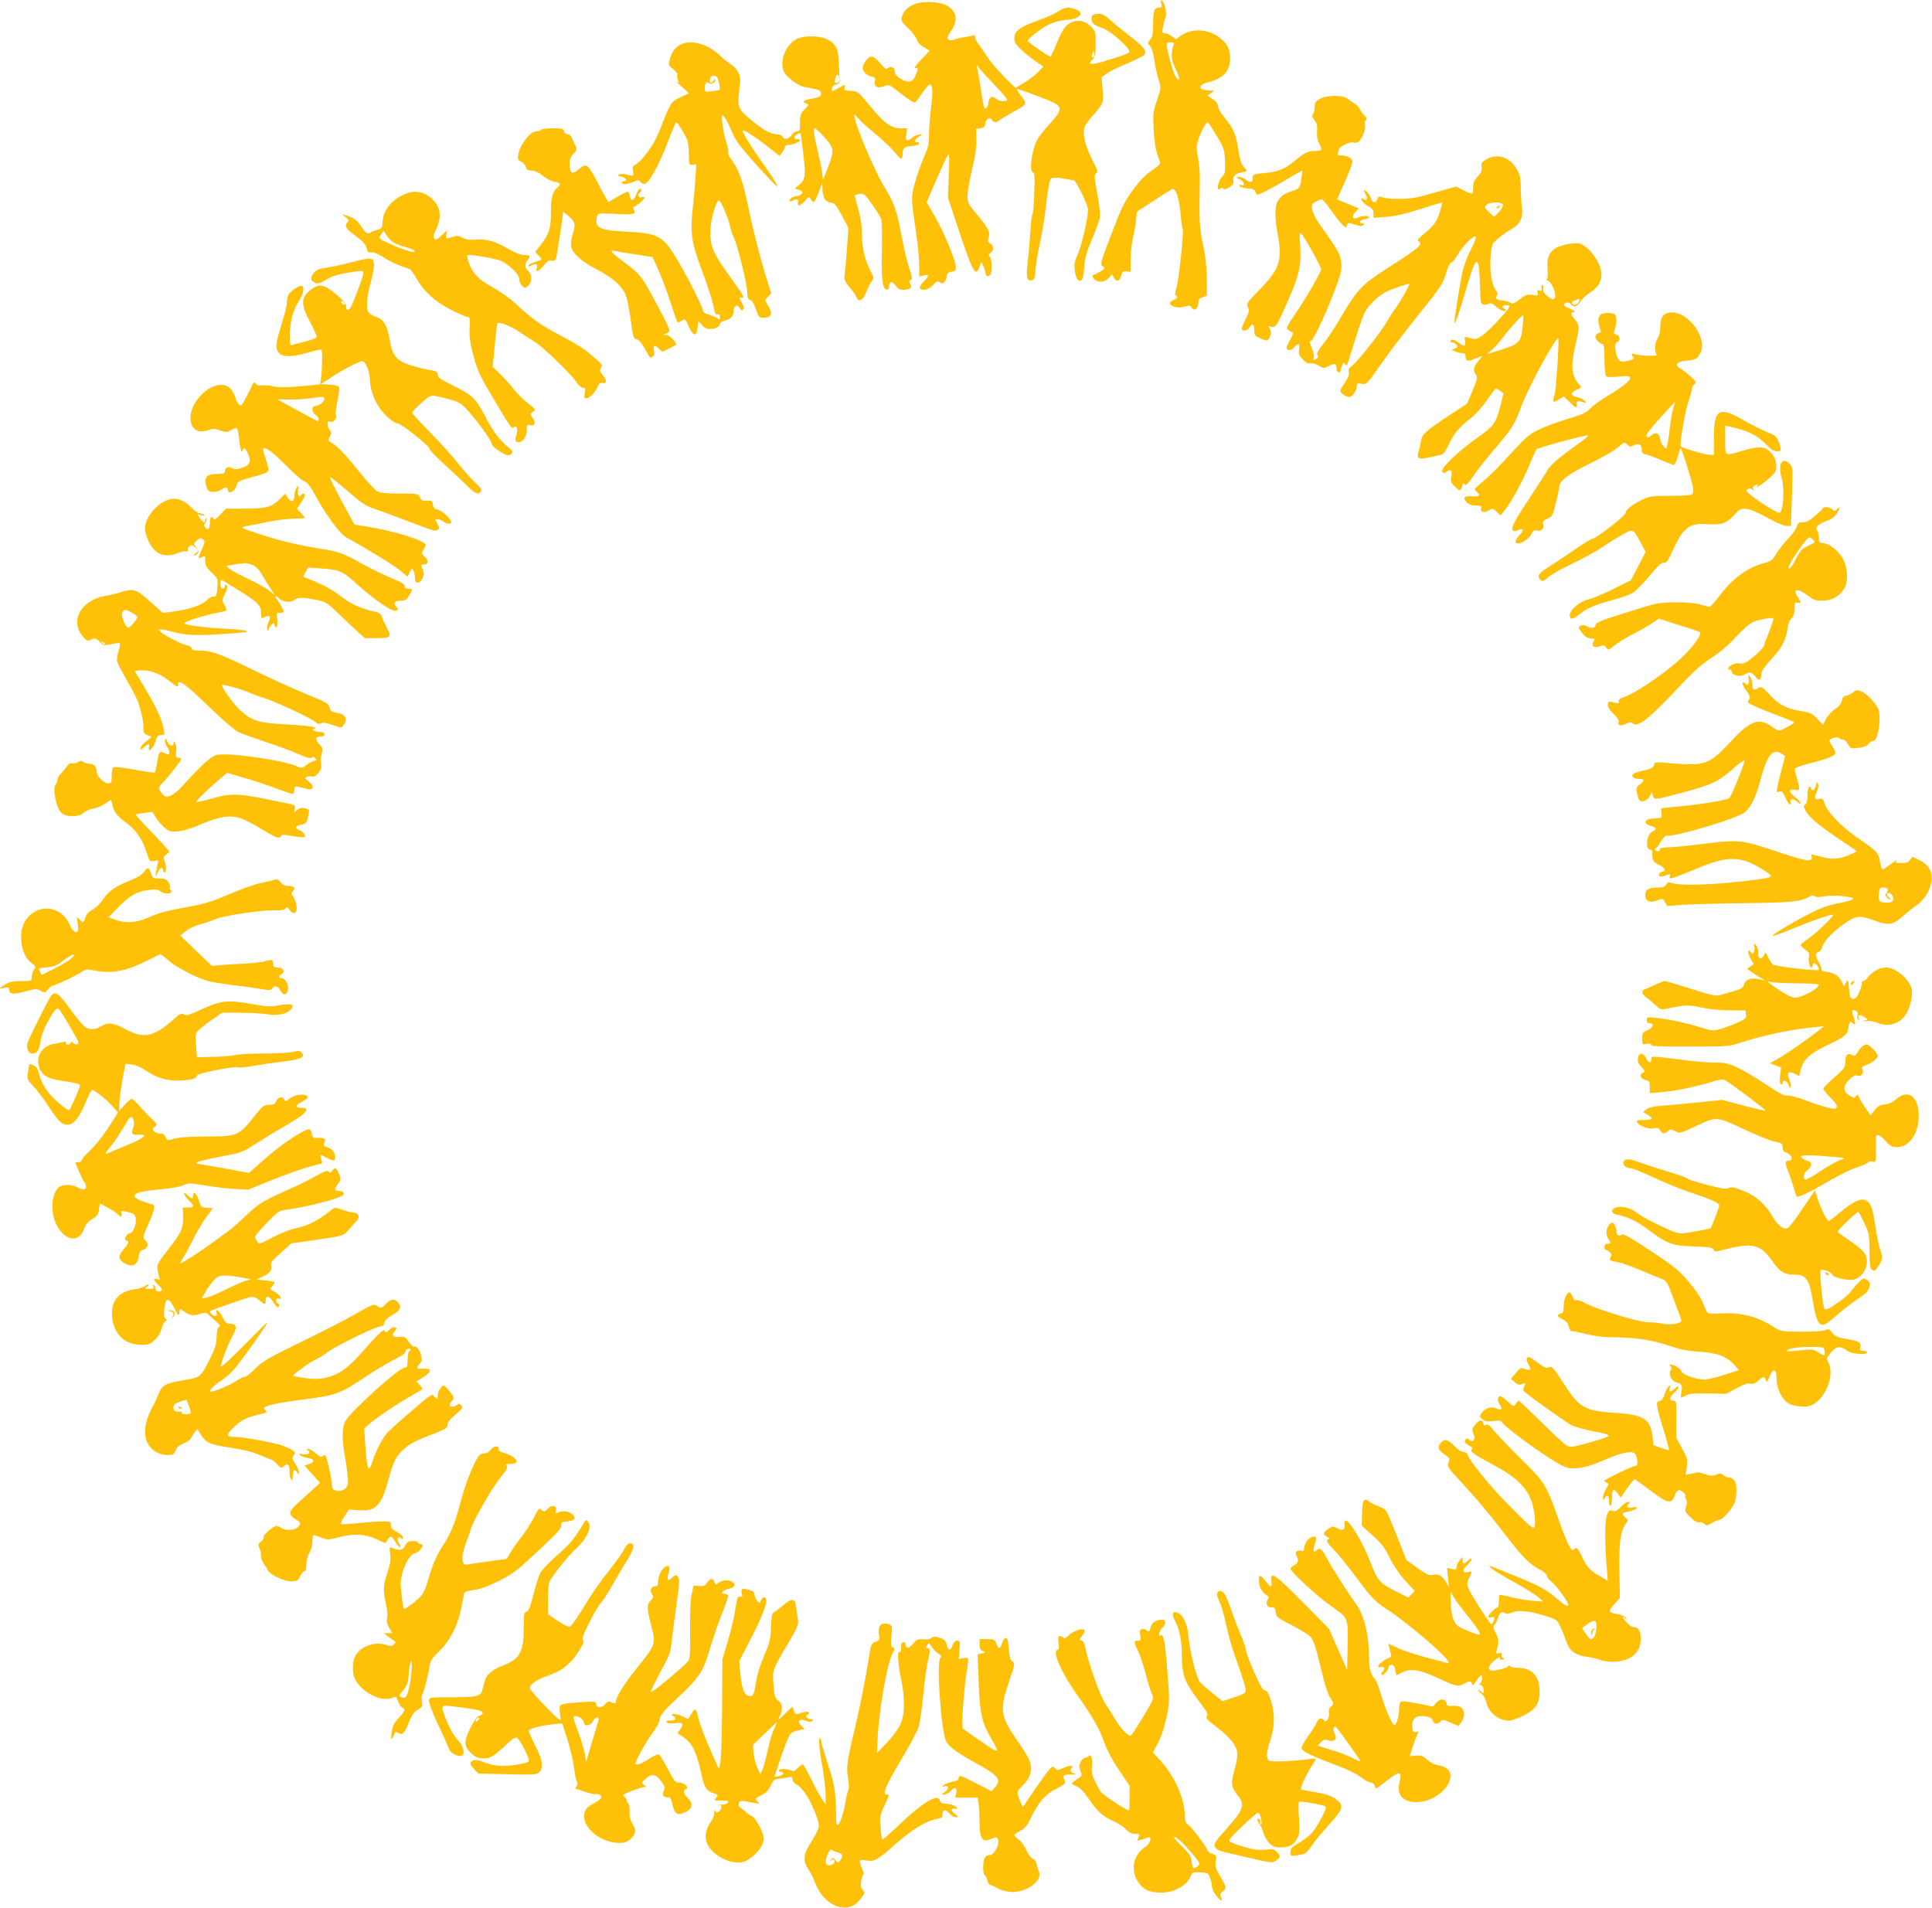 <?xml version="1.0" standalone="no"?>
<!DOCTYPE svg PUBLIC "-//W3C//DTD SVG 20010904//EN"
 "http://www.w3.org/TR/2001/REC-SVG-20010904/DTD/svg10.dtd">
<svg version="1.0" xmlns="http://www.w3.org/2000/svg"
 width="1280pt" height="1264pt" viewBox="0 0 1280 1264"
 preserveAspectRatio="xMidYMid meet">
<g transform="translate(0,1264) scale(0.1,-0.1)"
fill="#ffc107" stroke="none">
<path d="M7694 12616 c5 -21 3 -26 -12 -26 -34 0 -42 -21 -42 -106 0 -66 -4
-86 -19 -105 -19 -23 -19 -25 -1 -44 10 -12 22 -50 28 -95 6 -41 19 -99 28
-128 17 -53 17 -53 -11 -137 -26 -78 -27 -93 -22 -192 5 -94 16 -151 42 -215
5 -12 -8 -26 -53 -57 -42 -28 -80 -67 -126 -130 -57 -78 -75 -114 -142 -290
-74 -192 -76 -202 -59 -215 18 -13 17 -15 -15 -35 -19 -11 -38 -21 -42 -21
-20 0 -5 -32 18 -41 32 -12 58 -4 83 23 l19 20 11 -21 c17 -31 39 -26 49 12 7
27 12 32 35 29 l27 -3 0 75 c0 41 6 103 14 138 8 35 18 90 22 124 l6 61 110
72 c60 40 116 75 123 77 24 10 46 -54 56 -159 5 -55 12 -103 15 -108 8 -14
-26 -333 -41 -384 -10 -32 -12 -51 -5 -53 17 -6 11 -18 -15 -30 -33 -15 -32
-30 3 -43 19 -8 39 -8 67 -1 32 9 42 8 48 -4 18 -32 47 -9 47 37 0 13 10 24
28 30 l28 10 -1 117 c-1 81 -9 149 -25 222 -23 105 -26 156 -21 400 2 61 -3
134 -12 175 -12 64 -12 76 2 120 17 51 51 115 62 115 3 0 29 -39 58 -87 51
-84 53 -91 57 -170 3 -75 1 -83 -22 -108 -27 -29 -36 -98 -10 -76 10 8 16 9
21 1 4 -7 16 -5 36 7 27 16 34 26 30 47 -5 27 13 46 50 52 21 4 39 9 39 12 0
3 -10 16 -21 28 -16 17 -25 48 -35 113 -15 101 -33 143 -93 215 -23 26 -41 59
-41 72 0 15 -12 31 -35 47 l-36 24 23 16 23 16 -25 1 c-85 2 -92 36 -11 56 97
25 141 74 141 159 0 51 -16 89 -52 121 -77 71 -193 83 -273 29 l-36 -25 -26
20 c-14 11 -35 20 -45 20 -18 0 -19 5 -14 38 4 20 11 49 17 63 12 29 -3 103
-23 115 -7 5 -9 -1 -4 -20z m82 -272 c-16 -42 -17 -92 -2 -127 9 -20 23 -53
31 -72 19 -43 2 -47 -20 -5 -17 32 -55 173 -55 203 0 12 8 17 26 17 20 0 25
-4 20 -16z"/>
<path d="M6064 12614 c-48 -17 -80 -48 -89 -87 -7 -24 -1 -34 43 -75 27 -26
52 -59 56 -74 4 -17 21 -36 46 -51 l40 -23 -55 -57 c-49 -52 -54 -62 -32 -58
11 2 8 -15 -10 -54 -13 -27 -23 -35 -43 -35 -39 0 -96 41 -92 67 3 25 -25 38
-45 22 -11 -10 -20 -5 -44 24 -44 53 -67 63 -89 40 -36 -40 -43 -62 -25 -89 9
-14 30 -27 46 -31 28 -5 30 -9 25 -34 -7 -35 21 -47 64 -29 28 11 33 9 92 -37
35 -28 74 -56 87 -63 27 -14 20 -20 81 68 17 23 35 42 40 42 19 0 22 -51 9
-148 -7 -53 -13 -133 -14 -177 0 -70 -5 -91 -37 -165 -20 -47 -47 -123 -59
-170 -23 -92 -23 -96 10 -320 11 -74 21 -170 21 -213 l0 -79 30 7 c38 8 38 -1
-1 -41 -17 -18 -28 -37 -25 -43 14 -22 58 -11 87 20 24 26 32 29 44 19 20 -17
43 2 47 38 2 21 10 28 33 32 27 5 30 9 27 35 -8 63 -88 250 -159 367 l-34 58
66 152 c36 84 71 158 77 163 7 7 9 -33 4 -137 l-6 -146 79 -238 c88 -262 105
-291 131 -221 l12 32 14 -30 c7 -16 13 -38 14 -47 0 -22 26 -24 34 -2 11 28 6
100 -6 113 -11 10 -10 15 5 25 23 17 22 48 -3 63 -16 11 -18 17 -9 42 12 33
-3 60 -95 171 -41 48 -46 61 -46 103 0 26 14 105 30 175 22 90 30 147 29 197
l-2 70 29 5 c22 4 30 11 32 32 4 31 32 46 44 23 11 -18 32 -19 50 -2 7 7 45
30 83 51 103 56 102 55 61 109 -20 26 -32 47 -27 47 15 0 200 -69 241 -90 59
-30 54 -55 -24 -139 -35 -38 -73 -86 -84 -107 -38 -75 -55 -207 -28 -217 11
-4 13 -31 8 -139 -2 -73 -8 -135 -12 -138 -4 -3 -10 -57 -14 -120 -4 -63 -12
-151 -17 -195 -12 -98 -7 -127 24 -123 20 3 23 10 28 78 4 41 16 116 28 165
12 50 31 164 41 254 11 101 24 169 32 176 10 10 29 10 78 3 36 -6 70 -12 77
-14 12 -3 79 -139 90 -182 9 -36 -37 -242 -71 -317 -18 -41 -20 -59 -15 -99 8
-54 20 -72 42 -63 10 4 16 29 20 84 4 63 14 98 52 188 26 61 50 127 52 147 3
21 -5 92 -18 159 -20 109 -21 122 -7 130 14 8 10 21 -28 96 -45 89 -62 160
-50 207 4 15 29 51 56 80 70 78 73 86 65 176 l-7 78 34 24 c18 14 79 44 135
67 56 24 107 49 113 56 20 25 1 52 -82 116 -44 34 -106 84 -136 111 -48 42
-61 49 -92 46 -28 -2 -36 -8 -38 -26 -5 -32 12 -48 69 -67 64 -22 203 -149
179 -164 -8 -6 -66 -27 -129 -46 -116 -38 -153 -37 -113 1 16 16 20 34 21 101
1 77 -1 85 -27 113 -50 55 -124 56 -173 3 -14 -16 -41 -65 -59 -111 -18 -45
-36 -84 -40 -87 -6 -4 -122 76 -150 102 -10 9 83 83 138 110 35 17 77 28 116
31 91 6 127 47 63 70 -49 18 -73 15 -115 -13 -21 -14 -75 -39 -121 -55 -139
-51 -171 -74 -171 -125 0 -26 10 -41 48 -76 26 -24 69 -59 96 -77 l49 -33 -34
-35 c-19 -20 -60 -51 -92 -71 l-59 -36 -75 74 c-41 41 -92 101 -113 134 -22
33 -48 72 -60 87 -11 14 -20 34 -20 43 0 12 -5 15 -17 10 -10 -4 -36 -9 -58
-12 -22 -2 -50 -9 -61 -15 -14 -6 -28 -7 -38 -1 -14 8 -13 15 15 57 50 75 38
135 -34 172 -44 23 -151 28 -203 8z m1182 -351 c-11 -11 -17 4 -9 23 7 18 8
18 11 1 2 -10 1 -21 -2 -24z m-654 -189 c49 -50 85 -94 81 -97 -12 -13 -56 -7
-74 9 -25 23 -47 11 -51 -27 -2 -18 -8 -34 -15 -36 -14 -5 -15 -1 -38 147 -9
58 -19 114 -21 125 -4 17 -2 16 13 -5 9 -14 57 -66 105 -116z"/>
<path d="M5281 12383 c-76 -37 -120 -150 -87 -220 16 -33 98 -94 134 -99 24
-3 74 -14 95 -20 9 -3 17 -14 17 -24 0 -19 -10 -25 -73 -36 -44 -8 -55 -20
-26 -29 20 -7 20 -8 -10 -39 -27 -28 -31 -39 -31 -89 0 -50 -2 -57 -20 -57
-11 0 -27 -11 -36 -25 -18 -28 -51 -33 -60 -10 -4 9 -19 15 -35 15 -40 0 -92
28 -169 92 -91 76 -96 89 -83 196 10 76 9 91 -5 122 -9 19 -32 44 -51 55 -18
11 -51 37 -72 58 -76 74 -192 107 -257 73 -39 -20 -58 -45 -73 -94 -12 -42
-12 -43 22 -71 19 -16 31 -32 27 -36 -4 -4 -2 -19 3 -33 9 -23 8 -24 -8 -12
-10 7 4 -7 31 -32 l50 -46 -55 -26 c-62 -29 -67 -36 -125 -186 -20 -52 -48
-111 -61 -130 -49 -73 -85 -115 -110 -128 -20 -11 -24 -19 -20 -42 8 -36 3
-40 -38 -27 -18 5 -42 6 -52 2 -15 -7 -14 -9 11 -14 31 -6 48 -31 22 -31 -9 0
-16 -4 -16 -10 0 -15 35 -12 77 5 32 14 37 14 48 -2 7 -9 19 -14 29 -10 30 12
90 121 146 265 30 78 57 142 60 142 10 0 69 -99 76 -127 4 -15 8 -57 8 -93 1
-63 2 -65 25 -62 l24 4 -6 -99 c-4 -54 -11 -143 -18 -198 -17 -158 -8 -222 60
-403 32 -86 64 -182 71 -212 19 -86 20 -89 36 -83 9 3 14 -2 14 -17 0 -19 -3
-20 -15 -10 -8 6 -34 18 -57 25 -24 7 -42 18 -40 25 3 15 -103 227 -169 336
-99 165 -124 178 -351 190 -168 8 -202 27 -182 101 6 21 9 21 114 16 126 -7
146 -3 130 27 -6 12 -7 20 -1 20 12 0 71 49 71 60 0 4 -9 6 -20 3 -21 -6 -29
20 -10 32 14 9 12 27 -2 23 -7 -3 -18 -20 -24 -39 -14 -41 -38 -45 -42 -6 -2
15 -8 27 -13 27 -6 0 -37 -15 -69 -34 l-59 -35 -19 32 c-11 18 -39 69 -62 115
-54 104 -67 113 -115 71 -43 -38 -60 -29 -61 34 0 31 6 48 23 65 27 27 28 35
9 70 -8 15 -17 35 -20 45 -3 9 -14 17 -25 17 -10 0 -21 9 -24 20 -5 18 -14 20
-75 20 -39 0 -74 -4 -77 -10 -3 -5 -16 -10 -28 -10 -12 0 -29 -6 -37 -13 -37
-29 -78 -95 -85 -134 -6 -39 -5 -44 18 -54 14 -6 28 -22 31 -35 5 -19 13 -24
38 -24 20 0 45 -11 72 -33 23 -19 58 -37 79 -41 40 -8 46 -16 21 -37 -33 -28
-44 -67 -44 -166 0 -108 -11 -142 -71 -220 l-33 -43 24 -25 c22 -23 22 -25 4
-31 -52 -17 -74 -27 -74 -36 0 -5 9 -4 19 2 33 17 44 12 37 -16 -6 -22 -5 -24
13 -15 11 6 29 24 40 40 15 21 27 27 44 24 16 -3 26 1 30 11 6 16 47 285 47
309 0 6 18 -7 41 -28 43 -43 44 -45 19 -132 -7 -23 -9 -54 -6 -68 11 -45 71
-99 161 -145 109 -56 178 -116 200 -175 10 -24 25 -99 34 -167 15 -113 18
-123 38 -126 15 -2 32 -22 54 -60 38 -69 33 -64 52 -56 11 4 14 14 10 40 -6
39 2 42 33 13 l22 -20 43 21 c24 13 46 24 48 26 10 9 -43 64 -62 65 l-22 0 23
11 c28 14 29 11 -66 191 -93 178 -112 202 -216 279 -90 67 -103 83 -60 75 16
-4 78 -14 138 -23 l109 -17 34 -74 c19 -41 55 -136 80 -211 25 -75 47 -141 50
-145 3 -4 16 -1 29 8 24 15 24 15 48 -40 30 -66 53 -67 58 -2 l3 42 24 -27
c16 -19 35 -28 53 -28 36 0 68 16 68 35 0 7 14 16 30 20 40 9 60 30 60 65 0
35 26 47 41 19 8 -16 14 -18 22 -10 8 8 7 19 -6 40 -19 32 -21 42 -9 40 30 -5
27 1 -89 163 -96 134 -114 179 -113 278 2 75 38 203 58 202 12 -1 63 -121 72
-169 4 -21 15 -55 25 -75 25 -50 90 -313 90 -367 1 -34 5 -44 19 -48 12 -3 26
-25 38 -62 18 -53 20 -56 52 -56 50 0 61 26 32 76 l-24 41 21 22 21 22 -36
114 c-44 144 -84 303 -123 489 -32 149 -60 225 -106 285 -15 20 -24 40 -20 46
3 6 -2 36 -13 68 -11 31 -22 86 -26 122 -6 63 -6 64 12 45 11 -11 29 -46 42
-77 12 -32 36 -77 54 -102 36 -51 249 -286 255 -281 5 6 -34 69 -100 160 -63
88 -129 194 -129 208 0 14 76 -33 162 -101 l82 -65 18 23 c10 12 18 28 18 36
0 8 10 14 25 14 29 0 75 20 75 32 0 5 -7 8 -16 6 -26 -5 -28 19 -4 32 12 6 23
10 24 8 1 -2 10 -63 18 -137 18 -148 14 -172 -30 -208 l-27 -21 29 -11 c23 -9
26 -14 16 -26 -7 -8 -22 -15 -34 -15 -22 0 -46 -17 -46 -32 0 -5 9 -4 19 2 30
16 44 12 38 -10 -8 -30 17 -25 47 10 25 30 26 30 38 10 7 -11 16 -20 19 -20 6
0 31 54 48 105 9 30 9 30 10 -12 1 -62 18 -91 54 -95 26 -3 35 -13 74 -85 l44
-82 -10 -143 c-6 -79 -13 -158 -16 -176 -3 -26 3 -40 35 -77 21 -24 41 -54 45
-65 13 -41 51 -14 70 50 4 13 17 36 27 51 20 26 20 26 -6 77 -38 74 -56 155
-56 247 0 55 -8 106 -25 164 -14 47 -23 86 -22 88 2 1 17 5 33 8 27 5 33 0 81
-68 29 -40 56 -84 61 -98 5 -13 7 -103 5 -199 -5 -194 3 -263 30 -268 12 -3
17 3 17 22 0 34 24 34 46 1 12 -18 25 -25 48 -25 46 0 61 13 47 39 -10 17 -9
22 3 27 12 5 10 17 -10 77 -14 40 -38 143 -54 231 -31 161 -46 202 -115 315
-56 91 -174 366 -190 441 l-7 35 29 -31 c15 -18 68 -64 116 -104 48 -39 105
-94 126 -120 41 -51 51 -53 51 -11 0 40 11 49 59 53 25 2 46 9 49 16 2 7 -2
11 -8 10 -26 -6 -20 21 7 36 25 13 25 15 7 16 -12 0 -33 -9 -47 -20 -39 -31
-51 -26 -43 20 l6 40 -42 0 c-64 0 -112 35 -203 147 -80 97 -81 98 -128 101
-44 3 -47 5 -41 24 6 20 4 20 -41 -5 -46 -26 -46 -26 -43 -5 2 14 12 24 28 28
21 5 25 11 22 41 -1 19 -3 68 -5 109 -2 90 -25 129 -87 154 -52 21 -145 20
-189 -1z m279 -269 c0 -15 -6 -24 -15 -24 -17 0 -18 4 -9 37 8 29 24 20 24
-13z m-797 -22 c5 -24 7 -45 5 -47 -2 -1 -24 -6 -50 -9 -48 -7 -48 -7 -48 22
0 35 9 45 27 31 14 -12 43 4 43 24 0 6 -6 2 -14 -9 -17 -23 -30 -14 -21 16 5
14 13 20 28 18 16 -2 23 -13 30 -46z m695 -357 c68 -74 71 -93 29 -200 l-34
-87 -7 53 c-4 30 -16 88 -26 129 -26 105 -34 160 -22 160 6 0 33 -25 60 -55z"/>
<path d="M8745 11985 c-29 -17 -35 -25 -35 -55 0 -20 -5 -41 -11 -47 -9 -9 -6
-19 10 -39 16 -21 20 -37 17 -72 -3 -32 1 -57 14 -83 22 -42 19 -49 -26 -49
-47 0 -74 -13 -130 -61 -66 -57 -117 -78 -208 -86 -72 -6 -81 -10 -77 -40 3
-22 -19 -24 -48 -2 -15 11 -37 19 -47 17 -16 -4 -15 -7 9 -16 29 -12 40 -49
11 -38 -10 4 -14 1 -12 -6 3 -8 25 -14 52 -16 38 -3 49 -7 53 -23 3 -10 9 -19
14 -19 14 0 100 45 173 89 35 22 77 46 94 55 l31 16 -5 -38 c-11 -78 -12 -80
-61 -97 -55 -18 -72 -30 -96 -65 -22 -31 -22 -117 -2 -223 33 -171 13 -231
-122 -368 -82 -84 -86 -90 -75 -114 10 -22 8 -34 -18 -84 -16 -32 -26 -61 -23
-65 13 -12 39 -5 51 14 19 31 32 24 32 -17 0 -35 3 -39 43 -56 40 -17 43 -17
54 0 17 22 17 55 1 72 -11 10 -8 11 14 6 31 -8 37 2 125 204 62 144 75 210 67
335 -6 82 -5 89 9 76 19 -18 131 -220 130 -235 -1 -19 -106 -200 -171 -294
-59 -87 -63 -96 -47 -107 10 -7 23 -15 28 -17 7 -2 -1 -23 -16 -50 -16 -26
-25 -52 -22 -57 10 -16 30 -12 50 10 27 30 38 25 32 -15 -5 -29 -1 -40 24 -66
20 -22 35 -30 50 -26 11 3 36 -3 55 -15 34 -20 36 -20 69 -2 37 20 49 15 50
-18 0 -12 6 -23 13 -25 6 -3 12 0 12 6 0 5 5 22 11 38 8 21 12 24 19 13 5 -8
11 -12 14 -10 2 3 25 75 51 160 26 85 57 173 70 196 28 49 90 106 142 132 31
16 135 52 151 52 7 0 -69 -134 -97 -170 -15 -19 -39 -56 -53 -82 -34 -62 -194
-265 -230 -291 -21 -15 -26 -26 -22 -43 4 -16 -4 -37 -25 -68 -17 -24 -31 -49
-31 -54 0 -16 36 -42 58 -42 22 0 52 43 52 76 0 13 7 16 33 11 31 -5 34 -2
126 130 52 74 161 218 243 320 162 202 168 211 193 296 9 32 22 57 30 57 7 0
26 24 43 53 35 61 115 140 120 116 1 -8 -15 -49 -37 -90 -21 -42 -46 -109 -54
-150 -19 -93 -55 -323 -51 -328 6 -7 36 79 74 212 22 76 47 152 56 169 15 28
17 30 26 13 6 -10 12 -74 13 -144 3 -118 5 -126 24 -129 11 -2 28 1 36 6 12 6
25 1 47 -20 16 -15 40 -28 52 -28 20 1 20 1 2 15 -17 13 -17 15 -3 21 10 3 24
3 33 0 12 -5 -3 -26 -63 -91 -96 -104 -143 -139 -175 -130 -61 18 -58 18 -52
-14 8 -37 -6 -40 -43 -11 -28 21 -53 26 -53 10 0 -5 6 -10 14 -10 7 0 19 -7
26 -15 10 -12 8 -16 -11 -24 l-24 -9 28 -11 c16 -6 37 -11 48 -11 14 0 19 -7
19 -25 0 -29 15 -32 67 -10 47 20 50 19 26 -7 -39 -44 -46 -67 -28 -95 16 -24
15 -28 -19 -112 l-37 -86 -92 -60 c-178 -117 -205 -140 -212 -182 -3 -21 -10
-53 -16 -71 -16 -50 -3 -58 68 -43 32 7 68 15 80 17 15 3 30 23 51 67 34 74
71 119 146 176 30 23 77 75 105 116 29 41 55 76 59 79 4 2 18 -3 30 -13 l23
-17 -17 -70 c-31 -124 -46 -147 -149 -219 -125 -87 -249 -204 -240 -227 6 -16
9 -16 30 -2 29 19 38 6 30 -38 -5 -28 -2 -38 25 -63 26 -25 33 -27 40 -15 5 8
10 21 10 29 0 10 3 11 14 2 10 -9 22 3 58 56 25 38 91 121 147 186 109 127
126 155 171 277 46 124 231 464 244 448 7 -8 -14 -337 -23 -368 -18 -57 -14
-61 25 -38 l35 21 38 -37 c43 -42 52 -44 48 -13 -2 23 2 24 43 12 23 -7 24 -6
9 10 -9 9 -32 20 -50 24 -45 9 -47 27 -5 48 36 17 36 17 17 37 -50 56 -56 126
-22 267 27 110 26 125 -4 161 -30 35 -31 45 -7 51 12 2 4 9 -25 21 -46 20 -53
30 -26 40 11 4 22 1 29 -8 18 -25 43 -19 63 14 10 17 39 44 64 60 83 52 99
127 47 216 -33 58 -79 101 -118 111 -35 8 -131 -12 -162 -35 -41 -31 -51 -60
-47 -134 3 -46 1 -68 -7 -69 -6 0 -2 -4 9 -9 28 -11 61 -96 45 -115 -10 -12
-17 -11 -45 11 -25 19 -32 31 -31 54 1 16 -2 26 -7 23 -5 -3 -6 -14 -4 -25 4
-15 1 -18 -13 -13 -15 5 -17 2 -13 -15 5 -19 2 -20 -34 -14 -34 5 -45 2 -83
-28 -41 -31 -47 -33 -70 -21 -14 7 -37 13 -52 13 -30 0 -46 16 -30 32 7 7 5
19 -9 37 -36 49 -47 193 -22 297 4 20 67 71 141 115 41 24 65 77 56 124 -3 19
-7 76 -8 127 -1 83 -4 98 -30 142 -49 83 -137 104 -213 51 -17 -12 -21 -22
-17 -43 4 -21 -2 -35 -25 -60 -23 -25 -31 -43 -31 -71 0 -21 -3 -40 -6 -43 -3
-4 -28 6 -56 20 l-51 26 -81 -23 c-44 -12 -112 -31 -151 -42 -71 -20 -211 -23
-262 -5 -16 6 -23 3 -28 -13 -8 -28 -32 -27 -41 2 -7 25 -33 57 -46 57 -5 0
-1 -11 8 -25 19 -29 10 -52 -13 -33 -13 10 -15 9 -12 -7 3 -11 21 -29 42 -40
29 -16 37 -26 37 -49 l0 -29 83 6 c58 4 124 19 226 51 79 26 145 45 146 44 1
-2 -6 -31 -17 -65 -18 -62 -42 -93 -113 -150 -31 -26 -37 -35 -26 -42 31 -20
6 -42 -212 -181 -170 -110 -194 -135 -317 -345 -29 -49 -75 -118 -103 -153
-36 -46 -46 -66 -39 -75 8 -9 6 -16 -9 -26 -19 -11 -20 -10 -15 7 4 11 -2 40
-13 66 -15 35 -17 46 -7 46 24 0 186 377 201 468 4 26 2 61 -5 85 -10 38 -28
67 -143 230 -21 29 -40 69 -43 89 -6 33 -3 38 24 52 17 9 35 16 39 16 5 0 33
-33 62 -74 29 -41 63 -84 76 -96 22 -21 23 -21 29 -2 6 18 9 18 52 4 34 -11
48 -12 57 -3 8 8 7 11 -7 11 -28 0 -13 25 17 28 15 2 27 8 27 13 0 12 -47 11
-72 -2 -34 -18 -47 6 -19 35 l24 25 -24 10 c-13 5 -46 19 -72 30 l-48 20 14
33 c8 18 31 70 51 115 20 45 36 91 36 102 0 23 -33 41 -77 41 -19 0 -24 4 -19
16 3 9 6 19 6 24 0 17 71 52 93 46 12 -3 28 -2 35 3 23 14 51 82 46 111 -4 16
-1 31 6 35 8 5 5 14 -11 31 -12 13 -27 33 -33 46 -6 12 -21 28 -34 34 -12 6
-31 19 -42 29 -29 26 -139 27 -185 0z m1212 -701 c3 -9 -7 -28 -26 -48 l-32
-33 -33 31 c-30 27 -32 33 -19 47 19 22 102 24 110 3z m503 -644 c-11 -21 -35
-27 -45 -10 -3 6 4 14 17 19 35 14 40 13 28 -9z m-372 -162 c-11 -110 -20
-118 -177 -166 l-64 -20 31 25 c18 13 53 52 78 86 50 65 124 147 134 147 3 0
3 -32 -2 -72z"/>
<path d="M9920 11270 c-9 -6 -10 -10 -3 -10 6 0 15 5 18 10 8 12 4 12 -15 0z"/>
<path d="M2675 11351 c-86 -39 -137 -106 -141 -186 -2 -36 -5 -40 -35 -48 -19
-5 -40 -13 -46 -19 -16 -13 -35 1 -64 48 -21 34 -51 55 -99 68 l-25 7 25 -20
c20 -16 23 -22 13 -32 -24 -24 -13 -44 52 -91 47 -35 66 -55 73 -80 7 -28 13
-33 34 -30 16 1 46 -11 79 -33 45 -29 94 -52 175 -79 6 -3 26 -30 44 -62 49
-87 125 -155 231 -208 50 -25 97 -46 105 -46 17 0 18 -6 15 -90 -2 -46 6 -96
27 -172 24 -90 42 -129 117 -255 135 -227 134 -226 150 -213 19 16 29 -19 15
-55 -11 -30 -6 -45 16 -45 28 0 54 38 54 79 0 35 2 39 21 34 32 -9 41 16 18
48 -19 27 -19 27 2 41 21 13 20 15 -32 55 -30 23 -71 63 -91 90 -20 26 -61 72
-90 101 l-54 52 14 142 c7 79 15 144 17 146 11 11 86 -17 138 -52 34 -23 82
-54 107 -69 52 -30 243 -214 280 -270 14 -20 33 -37 43 -37 15 0 17 -6 11 -35
-4 -23 -2 -35 5 -35 24 0 59 32 76 69 12 28 22 37 35 34 30 -8 33 16 6 48 -22
25 -24 34 -15 51 12 23 18 17 -93 110 -23 20 -103 68 -176 106 -136 72 -174
99 -298 212 -40 36 -108 84 -152 108 -89 47 -132 92 -156 162 -8 24 -13 46
-11 48 11 11 201 -22 233 -40 61 -35 112 -89 112 -118 0 -15 9 -35 19 -44 18
-17 20 -16 40 1 27 23 28 74 1 98 -24 21 -25 44 -5 71 22 29 18 34 -20 34 -24
0 -62 15 -114 45 -85 49 -146 65 -218 57 -33 -3 -55 0 -79 13 -27 14 -38 15
-65 6 -45 -15 -47 -15 -41 17 l5 27 -37 -34 c-28 -27 -39 -32 -48 -23 -9 9 -7
23 10 59 37 82 33 139 -10 189 -56 64 -127 80 -203 45z m-71 -316 c14 -9 48
-23 77 -30 61 -16 94 -41 41 -32 -37 7 -171 62 -196 80 -15 11 -15 14 0 35
l16 24 19 -31 c10 -16 29 -37 43 -46z"/>
<path d="M2335 10904 c-49 -14 -123 -29 -163 -36 -58 -8 -76 -16 -92 -36 -26
-33 -25 -50 4 -63 24 -12 26 -11 104 33 31 18 200 50 215 41 11 -7 4 -32 -44
-156 -31 -81 -44 -104 -56 -100 -8 3 -13 14 -10 24 3 12 -12 33 -53 68 -96 83
-128 88 -195 30 -52 -46 -49 -95 11 -206 25 -46 44 -90 41 -97 -3 -7 -37 -20
-76 -29 -38 -10 -77 -20 -86 -23 -13 -5 -15 5 -15 63 0 88 22 173 60 228 29
43 39 88 21 100 -15 9 -82 -36 -92 -62 -5 -13 -9 -37 -9 -53 0 -16 -16 -79
-35 -140 -40 -128 -43 -162 -15 -190 27 -27 87 -26 191 4 46 14 86 22 89 19 7
-6 4 -154 -4 -196 l-6 -34 -128 -12 c-97 -9 -140 -9 -180 -1 -30 7 -65 10 -80
7 -17 -3 -30 1 -38 11 -10 14 -14 12 -27 -18 -9 -19 -24 -48 -33 -65 -9 -16
-20 -37 -24 -45 -14 -29 -35 -15 -50 34 -9 27 -26 57 -39 67 -95 77 -286 -95
-256 -230 12 -54 57 -73 121 -49 26 9 40 9 71 -4 21 -8 45 -12 53 -8 8 4 25
12 37 18 26 14 30 6 39 -83 4 -36 11 -65 15 -65 5 0 9 5 9 10 0 23 18 8 34
-29 23 -50 10 -76 -45 -92 -31 -10 -45 -10 -59 -1 -25 15 -50 5 -50 -19 0 -16
-8 -19 -48 -19 -67 0 -87 -17 -79 -65 4 -21 12 -42 19 -47 20 -12 61 -9 82 7
25 19 46 19 46 0 0 -35 48 -10 58 30 7 26 16 30 107 55 69 18 101 31 103 42 2
8 -6 44 -18 78 -12 34 -19 64 -16 67 14 14 61 -20 148 -108 53 -53 106 -100
116 -103 28 -9 45 -31 97 -126 61 -110 149 -228 187 -249 135 -74 322 -189
360 -222 l48 -40 12 25 c6 14 14 26 18 26 9 0 20 -37 20 -67 0 -35 35 -30 50
7 10 24 10 37 1 56 -15 33 -14 34 8 34 29 0 32 26 5 51 -22 21 -23 24 -9 45 8
13 15 28 15 34 0 28 -215 94 -389 121 l-82 13 -28 50 c-75 135 -142 266 -134
266 4 0 58 -43 118 -95 90 -78 122 -99 175 -116 36 -12 133 -48 215 -79 186
-71 187 -72 205 -60 13 8 13 13 -2 40 -16 28 -16 30 1 30 9 0 26 -7 37 -15 22
-16 54 -20 54 -5 0 20 -61 78 -89 83 -23 5 -30 12 -33 34 -3 25 -6 28 -39 25
-30 -2 -37 2 -47 23 -11 25 -13 25 -132 25 -86 0 -129 4 -149 14 -15 8 -63 59
-106 113 -96 120 -161 190 -197 209 -25 13 -26 15 -13 41 12 24 12 29 0 43 -8
9 -15 27 -15 39 0 18 4 21 19 16 21 -6 47 27 36 45 -4 6 1 46 10 91 9 44 14
87 11 94 -3 9 -25 15 -63 17 l-58 3 59 38 c91 61 205 119 220 114 21 -8 46
-72 46 -119 0 -52 24 -128 56 -178 33 -53 101 -114 127 -115 25 0 217 -153
214 -171 -1 -6 45 -54 103 -106 58 -53 125 -116 150 -142 46 -48 76 -58 87
-29 5 12 -7 28 -40 57 -25 23 -73 77 -108 121 -34 44 -117 137 -185 206 -68
69 -124 130 -124 135 0 5 27 33 60 63 58 51 62 52 103 46 23 -4 69 -16 103
-26 55 -17 67 -26 125 -94 69 -81 139 -182 139 -201 0 -13 64 -57 96 -68 13
-4 26 -1 33 8 10 12 7 19 -16 38 -64 53 -105 106 -158 209 -65 124 -83 140
-224 210 -72 35 -90 48 -91 66 0 18 -8 23 -37 29 -75 12 -158 36 -195 55 -51
26 -73 64 -87 151 -15 89 -40 133 -87 148 -19 6 -41 18 -49 27 -22 22 -18 95
11 201 14 52 24 108 22 125 -4 41 -23 43 -143 11z m-49 -281 c-7 -7 -26 7 -26
19 0 6 6 6 15 -2 9 -7 13 -15 11 -17z m-156 -655 c-12 -10 -31 -18 -41 -18
-26 0 -25 -41 1 -58 18 -11 29 -42 15 -42 -5 0 -265 141 -265 144 0 1 30 0 68
-1 37 -2 105 2 152 9 73 11 85 11 89 -2 2 -7 -7 -22 -19 -32z"/>
<path d="M10613 10560 c-26 -10 -31 -49 -13 -95 9 -23 7 -28 -10 -32 -11 -3
-20 -13 -20 -23 0 -19 30 -50 48 -50 8 0 12 -30 12 -97 0 -54 4 -104 9 -112 7
-11 25 -12 85 -6 64 6 76 4 76 -8 0 -21 -52 -62 -152 -122 -46 -27 -96 -64
-113 -82 -25 -27 -51 -39 -147 -68 -64 -19 -149 -50 -190 -70 -66 -31 -86 -48
-190 -162 -64 -71 -143 -150 -177 -178 -33 -27 -61 -53 -61 -56 0 -4 7 -12 15
-19 27 -22 16 -32 -32 -28 -53 4 -65 -10 -34 -41 14 -14 34 -21 61 -21 32 0
38 -3 33 -16 -10 -26 18 -35 49 -16 26 15 29 15 54 -9 l26 -24 24 30 c44 54
116 185 162 293 24 59 48 111 52 115 10 11 332 98 338 92 6 -6 19 4 -121 -99
-86 -63 -125 -99 -145 -132 -15 -26 -73 -115 -129 -200 -62 -92 -103 -164
-103 -179 0 -28 6 -30 44 -15 33 12 33 0 1 -38 -29 -34 -32 -52 -10 -52 30 0
75 30 90 61 12 23 21 29 36 24 28 -9 50 12 43 41 -5 19 0 25 28 37 32 14 35
19 56 104 12 49 22 96 22 106 0 40 63 88 206 157 78 38 161 85 184 106 40 36
41 36 61 18 17 -15 23 -16 40 -6 30 19 58 6 56 -25 -2 -22 3 -28 28 -34 17 -3
62 -21 102 -38 40 -17 77 -31 82 -31 6 0 18 25 26 55 9 30 18 55 20 55 7 0 74
-215 81 -256 4 -30 2 -44 -7 -50 -8 -5 -72 -9 -144 -9 -114 0 -136 -3 -179
-23 -66 -30 -116 -69 -116 -90 0 -19 -197 -172 -221 -172 -8 0 -64 -35 -126
-78 -61 -42 -136 -92 -167 -111 -59 -37 -73 -56 -55 -77 16 -20 24 -18 61 15
18 16 89 55 158 88 69 33 155 80 192 105 37 26 97 63 133 84 77 42 74 44 125
-52 l33 -61 -49 -94 -49 -93 -115 -58 c-63 -31 -137 -62 -165 -69 -59 -13
-125 -70 -125 -106 0 -31 20 -29 66 8 50 41 106 64 224 95 52 14 110 35 128
46 19 12 68 62 110 112 56 68 81 90 96 88 17 -2 27 11 55 73 70 158 112 191
228 182 96 -7 129 4 181 59 40 44 45 46 85 42 26 -3 78 -25 135 -58 52 -29
108 -53 125 -54 l32 -1 7 195 c6 192 6 195 -16 218 -49 50 -79 -5 -52 -96 21
-72 11 -225 -15 -230 -15 -3 -164 92 -204 130 -17 16 -18 20 -5 28 9 6 20 5
29 -3 12 -10 13 -9 7 2 -5 8 -3 17 5 22 23 14 32 10 18 -8 -8 -9 14 5 49 31
34 26 67 57 73 68 18 33 4 97 -27 129 -40 42 -78 45 -181 15 -130 -38 -123
-43 -123 69 l0 95 28 -6 c126 -28 180 -55 242 -118 32 -34 52 -46 73 -46 26 0
28 3 23 25 -14 54 -27 76 -53 87 -64 26 -133 60 -208 103 -148 83 -180 61
-180 -125 l0 -115 -38 3 c-32 3 -172 44 -182 54 -9 9 28 230 50 294 14 41 25
82 25 91 0 9 7 21 17 28 14 11 12 16 -27 51 -23 21 -53 45 -67 52 -42 23 -25
46 37 52 65 6 75 12 96 52 48 94 -74 268 -188 268 -55 0 -78 -27 -78 -92 0
-35 -7 -63 -19 -82 -18 -27 -21 -82 -6 -106 8 -12 -115 -8 -147 5 -20 8 -24
-5 -7 -22 9 -9 1 -14 -29 -22 -52 -15 -69 -7 -82 37 -14 52 -12 79 5 86 23 8
18 43 -6 49 -16 4 -20 10 -14 24 14 34 18 93 7 106 -13 15 -59 19 -89 7z m473
-625 c-8 -22 -19 -91 -26 -152 -7 -62 -16 -113 -20 -113 -15 0 -38 36 -42 65
-4 36 -31 45 -59 19 -14 -13 -23 -14 -30 -7 -8 8 16 42 87 121 55 61 100 109
101 108 1 -1 -4 -20 -11 -41z"/>
<path d="M1960 9401 c-5 -11 -10 -33 -10 -50 0 -38 -23 -41 -45 -7 l-16 25
-39 -39 c-50 -50 -89 -60 -234 -60 l-119 0 -39 -41 c-30 -31 -40 -37 -44 -25
-10 25 -24 8 -24 -29 0 -39 -12 -51 -30 -30 -10 12 -10 18 0 30 6 8 10 20 7
27 -4 8 -6 7 -6 -4 -1 -26 -16 -22 -36 8 l-17 27 28 -7 c21 -5 25 -4 14 4 -8
5 -22 10 -30 10 -9 0 -34 18 -55 40 -72 73 -147 74 -227 2 -47 -43 -78 -99
-78 -144 0 -18 11 -57 25 -85 39 -86 106 -112 195 -77 22 9 46 14 54 11 10 -4
13 -1 10 7 -3 7 2 19 11 26 13 11 19 10 38 -6 22 -19 22 -19 5 2 -17 20 -17
21 5 42 20 18 26 20 41 9 16 -12 15 -16 -8 -70 -27 -60 -27 -63 5 -47 17 10
19 7 19 -26 0 -31 7 -45 43 -78 42 -41 42 -41 37 -101 -4 -51 -8 -60 -23 -57
-10 2 -30 -8 -44 -22 -34 -34 -113 -62 -212 -76 l-82 -11 -84 75 c-94 84 -110
89 -195 62 -25 -8 -72 -19 -105 -25 -163 -29 -237 -172 -141 -274 21 -23 29
-26 45 -17 29 15 38 13 63 -14 22 -23 26 -24 76 -14 29 6 55 9 57 6 2 -2 -2
-26 -10 -53 -9 -27 -12 -58 -9 -69 3 -12 34 -70 69 -131 35 -60 68 -126 73
-145 24 -80 32 -120 32 -159 0 -36 4 -43 28 -52 l27 -11 -37 -30 c-21 -16 -38
-37 -38 -46 0 -12 5 -11 23 6 29 27 41 28 34 2 -3 -11 -1 -20 4 -20 12 0 36
39 44 73 6 20 13 27 32 27 24 0 25 2 18 37 -12 67 -45 139 -119 264 l-74 124
30 3 c59 7 131 -17 191 -63 63 -50 67 -51 67 -30 0 41 49 4 240 -181 64 -61
134 -120 155 -132 22 -11 105 -41 185 -68 80 -26 178 -62 219 -81 52 -23 77
-30 86 -23 9 7 16 6 25 -5 10 -12 9 -15 -5 -15 -10 0 -33 -12 -52 -26 -32 -25
-36 -25 -66 -11 -85 40 -466 94 -533 75 -37 -10 -102 -69 -221 -201 -51 -56
-94 -83 -119 -73 -7 3 -21 17 -30 31 -17 25 -16 27 13 58 48 51 123 147 123
157 0 6 -9 10 -19 10 -16 0 -18 5 -14 39 3 21 0 47 -6 57 -9 17 -10 17 -11 2
0 -28 -29 -21 -42 10 -9 21 -12 23 -15 9 -3 -9 5 -33 17 -51 22 -37 14 -54
-19 -36 -33 17 -38 12 -49 -56 -6 -37 -14 -69 -17 -72 -3 -3 -61 5 -129 18
-68 13 -131 20 -140 17 -12 -5 -16 -19 -16 -57 0 -45 -2 -50 -22 -50 -31 0
-78 48 -78 80 0 33 -17 50 -50 50 -14 0 -31 5 -38 12 -9 9 -17 9 -36 -2 -14
-7 -32 -10 -40 -7 -10 4 -22 -3 -33 -20 -10 -15 -28 -37 -40 -50 -13 -12 -23
-30 -23 -41 0 -10 -5 -23 -11 -29 -23 -23 2 -153 37 -188 31 -31 119 -30 150
1 12 12 41 24 65 28 24 4 58 18 75 31 18 14 35 25 38 25 2 0 7 -15 11 -32 10
-49 29 -73 91 -119 65 -47 105 -106 135 -196 21 -63 21 -64 51 -57 29 6 30 5
23 -17 -4 -13 -9 -40 -11 -59 l-5 -35 15 33 c16 33 36 43 36 17 0 -8 5 -15 10
-15 13 0 13 41 0 75 -9 22 -7 29 11 44 l22 17 -33 40 c-19 21 -70 76 -114 121
-44 45 -78 84 -75 86 2 3 27 7 56 11 l52 7 25 -39 c13 -21 39 -51 57 -66 29
-25 39 -28 89 -24 35 3 91 20 155 48 131 56 208 64 286 28 30 -14 88 -46 129
-71 75 -48 105 -57 112 -35 3 9 21 9 77 -1 40 -7 75 -11 78 -7 11 10 -7 36
-32 46 -35 13 -31 28 10 36 34 6 38 11 50 71 6 29 4 32 -25 38 -23 5 -37 2
-52 -12 -21 -18 -21 -18 -16 4 4 13 2 26 -3 29 -5 3 -89 21 -187 40 -198 39
-237 39 -375 -1 -45 -13 -84 -21 -87 -18 -5 5 91 97 165 159 l41 33 114 -33
c63 -18 158 -50 211 -70 53 -20 102 -36 108 -36 6 0 11 11 11 25 0 29 3 29 65
13 39 -10 48 -10 55 2 6 10 0 22 -23 41 -31 26 -31 26 -9 33 12 4 27 4 33 0 6
-3 22 6 36 22 19 22 24 37 20 61 -3 18 -1 49 4 69 10 33 8 39 -16 64 -30 32
-26 50 11 50 15 0 24 6 24 15 0 10 -10 15 -27 15 -16 0 -35 5 -43 10 -13 8
-13 10 -1 10 11 0 12 3 4 11 -5 5 -84 14 -174 19 -193 10 -238 23 -311 88 -46
42 -128 152 -128 173 0 9 132 -27 185 -51 22 -10 65 -26 95 -35 74 -23 310
-132 337 -157 16 -15 26 -17 39 -10 13 7 34 4 77 -11 58 -21 59 -21 73 -2 30
41 13 74 -43 82 -35 5 -42 10 -49 35 -8 28 -22 36 -154 89 -80 33 -242 106
-360 164 -220 107 -270 124 -352 125 -35 0 -48 4 -48 14 0 8 -14 18 -32 21
-39 9 -132 56 -168 84 -24 20 -24 21 -4 21 11 0 56 -9 100 -21 82 -21 179 -22
409 -2 66 5 75 8 50 15 -16 4 -79 10 -140 13 -135 7 -265 25 -265 36 0 10 136
54 214 68 33 6 62 13 65 17 3 3 -2 19 -12 36 -17 30 -17 32 4 75 16 33 19 47
10 56 -8 8 -11 7 -11 -6 0 -9 -7 -17 -15 -17 -10 0 -15 10 -15 31 0 17 4 29 8
27 4 -1 61 -36 126 -77 120 -75 136 -93 136 -151 0 -28 1 -29 25 -18 32 14 41
5 27 -27 -7 -14 -12 -36 -12 -48 1 -20 2 -20 16 6 16 30 34 36 34 11 0 -9 5
-12 11 -8 7 4 9 23 5 50 -5 42 -4 44 19 44 14 0 25 2 25 5 0 11 -32 70 -48 88
-8 9 -10 17 -5 17 6 0 16 -7 23 -15 19 -23 78 -30 99 -11 21 19 53 20 144 2
65 -13 72 -17 145 -88 43 -40 100 -95 128 -120 l51 -46 82 0 c94 1 98 6 58 81
-13 24 -26 54 -29 65 -4 13 -17 23 -34 27 -96 20 -164 50 -230 100 -65 50
-114 77 -217 119 l-38 15 16 31 16 30 82 -6 c128 -9 145 -16 236 -99 131 -118
240 -191 268 -181 14 6 14 9 -2 26 -23 25 -11 40 31 40 28 0 38 6 54 33 26 42
25 47 -5 47 -18 0 -25 5 -23 16 2 12 -21 26 -87 53 -49 21 -137 63 -195 95
-130 73 -159 83 -285 102 -121 18 -275 55 -398 96 -123 40 -130 45 -82 53 22
3 81 15 132 26 50 11 128 21 172 22 45 1 81 4 81 6 0 3 -12 17 -27 33 l-26 27
26 39 c15 21 27 43 27 50 0 15 -16 16 -25 2 -12 -20 -26 2 -20 31 8 33 0 38
-15 10z m-286 -505 c23 -10 43 -30 61 -63 15 -26 41 -68 57 -92 l30 -44 -40
31 c-21 17 -83 51 -136 76 -53 25 -108 54 -122 65 l-26 20 24 5 c23 5 67 12
101 15 10 0 33 -5 51 -13z m-798 -317 c19 -11 34 -23 34 -25 0 -16 -48 -74
-59 -72 -25 5 -55 90 -38 107 15 15 25 14 63 -10z m-181 -207 c-3 -3 -11 0
-18 7 -9 10 -8 11 6 5 10 -3 15 -9 12 -12z"/>
<path d="M12078 9273 c-1 -5 -25 -27 -52 -50 -36 -32 -57 -43 -81 -43 -27 0
-34 -5 -40 -27 -4 -16 -30 -53 -59 -83 -29 -30 -65 -76 -79 -101 -24 -40 -34
-48 -73 -58 -115 -29 -216 -103 -304 -221 -29 -39 -58 -70 -64 -70 -7 0 -35 7
-62 15 -62 19 -241 20 -310 1 -28 -7 -126 -37 -217 -66 -136 -43 -167 -57
-167 -72 0 -21 -30 -24 -59 -6 -19 12 -51 5 -51 -11 0 -5 12 -23 26 -40 18
-22 35 -31 55 -31 27 0 28 -2 17 -20 -19 -30 2 -46 41 -32 25 9 32 8 43 -9 12
-18 15 -18 58 17 25 20 81 54 125 76 44 22 99 54 122 70 l43 29 132 -42 c73
-22 136 -44 140 -47 14 -15 -32 -81 -112 -161 -91 -91 -298 -235 -383 -266
-34 -13 -46 -22 -42 -33 5 -14 -4 -14 -55 -1 -9 3 -16 -4 -18 -18 -2 -15 9
-34 37 -61 26 -25 39 -46 35 -55 -9 -24 13 -30 48 -13 21 11 35 13 42 6 36
-36 108 22 351 282 61 64 118 114 176 151 57 36 111 83 160 137 45 49 90 88
114 99 41 18 135 34 135 22 0 -11 -48 -142 -54 -148 -3 -4 -6 -14 -6 -23 0
-17 -53 -70 -108 -109 -24 -16 -41 -21 -59 -16 -26 6 -73 -16 -73 -36 0 -6 4
-8 9 -5 5 3 11 -3 14 -14 7 -28 54 -37 90 -17 31 19 42 15 71 -21 21 -27 36
-16 36 26 0 15 25 51 70 100 71 77 93 122 105 212 2 18 13 42 24 54 15 15 21
36 21 65 0 38 2 43 20 38 25 -6 25 0 1 37 -37 56 -2 62 65 11 39 -30 53 -35
98 -35 59 0 103 23 140 73 33 45 30 147 -7 210 -31 52 -88 96 -130 99 -24 2
-27 6 -27 38 0 20 -6 42 -12 49 -17 16 18 46 71 62 23 7 44 23 59 45 27 41 28
53 3 30 -16 -15 -19 -15 -31 -1 -13 15 -56 21 -62 8z m-66 -209 c17 -16 15
-18 -32 -40 -42 -19 -53 -31 -79 -83 -31 -60 -51 -84 -51 -59 0 24 121 198
137 198 4 0 15 -7 25 -16z"/>
<path d="M1296 8975 c-11 -8 -15 -15 -9 -15 6 0 16 7 23 15 16 19 11 19 -14 0z"/>
<path d="M11586 8144 c6 -31 -9 -54 -21 -34 -3 5 -10 10 -15 10 -13 0 -1 -29
26 -65 16 -22 20 -35 14 -45 -5 -8 -10 -18 -10 -21 0 -10 74 -43 197 -89 59
-22 108 -42 110 -44 6 -6 -84 -56 -99 -56 -8 0 -29 11 -48 25 -86 63 -144 42
-276 -101 -139 -150 -168 -160 -401 -140 -91 8 -103 7 -103 -7 0 -19 -21 -32
-70 -42 -61 -13 -80 -23 -74 -40 4 -9 19 -15 40 -15 41 0 43 -12 8 -37 -22
-16 -25 -24 -19 -54 4 -19 10 -41 15 -49 13 -21 59 -3 72 28 l11 27 7 -25 c8
-32 13 -31 205 21 185 49 230 71 325 154 41 37 76 62 78 57 4 -13 -87 -239
-101 -250 -16 -13 -180 -40 -332 -55 l-120 -12 3 -32 c3 -29 1 -33 -21 -33
-13 0 -39 -3 -56 -6 -41 -9 -38 -35 7 -46 38 -10 41 -24 8 -39 -38 -18 -48
-119 -11 -119 7 0 13 -6 12 -12 -2 -56 4 -68 43 -88 44 -22 51 -39 20 -47 -11
-3 -20 -12 -20 -20 0 -15 20 -14 64 3 12 5 15 2 9 -11 -5 -15 -2 -17 22 -11
15 4 87 32 159 62 204 87 293 84 441 -11 69 -44 66 -48 -50 -63 -242 -33 -503
-44 -559 -22 -21 8 -27 6 -36 -10 -8 -15 -21 -20 -56 -20 -61 0 -84 -14 -84
-50 0 -41 27 -54 78 -36 39 14 40 14 53 -11 l14 -26 100 8 c55 4 241 9 413 11
313 4 367 9 432 44 14 8 25 8 33 2 8 -7 30 -7 62 -1 46 9 133 5 179 -8 19 -5
19 -6 1 -16 -10 -5 -52 -16 -93 -23 -42 -7 -104 -28 -145 -48 -126 -62 -302
-166 -282 -166 11 0 70 21 130 46 112 47 246 94 268 94 17 0 -101 -116 -160
-157 -29 -20 -53 -40 -53 -44 0 -5 14 -19 31 -31 23 -17 29 -28 24 -45 -6 -27
3 -73 16 -73 5 0 9 7 9 16 0 9 5 14 12 12 16 -6 34 -36 26 -44 -10 -9 -287 23
-303 36 -7 6 -21 28 -31 48 -17 36 -17 36 -27 14 -15 -33 -43 -24 -39 13 2 17
-4 39 -13 50 -16 19 -16 19 -12 -7 5 -35 -9 -59 -22 -38 -21 32 -24 -4 -4 -40
l22 -38 -22 -15 -22 -16 24 -18 c14 -10 43 -28 65 -41 23 -13 32 -20 21 -17
-71 23 -120 12 -131 -29 -5 -20 -17 -28 -62 -41 -32 -9 -73 -21 -93 -27 -31
-9 -55 -4 -196 41 -88 28 -166 51 -173 51 -7 0 -36 -11 -64 -24 -28 -14 -59
-27 -68 -30 -26 -8 -22 -32 8 -53 15 -10 42 -33 61 -51 28 -27 41 -33 62 -28
132 29 157 30 242 11 51 -11 126 -19 189 -19 l105 -1 3 -27 c3 -23 -3 -29 -54
-52 -32 -15 -82 -33 -111 -42 -53 -15 -57 -15 -136 9 -95 30 -213 55 -298 64
-56 5 -59 5 -59 -16 0 -14 6 -21 20 -21 33 0 23 -30 -15 -46 -32 -13 -35 -18
-35 -55 0 -41 1 -41 30 -35 20 4 30 2 30 -7 0 -9 61 -12 258 -11 249 0 259 1
337 27 150 49 338 88 490 102 l60 6 -25 -20 c-72 -58 -222 -163 -275 -192
l-59 -33 37 -15 37 -14 -6 -52 c-4 -34 -3 -55 5 -59 6 -4 11 0 11 9 0 26 33
13 40 -15 4 -16 8 -21 13 -13 4 7 1 29 -8 49 -20 47 -8 61 34 40 l31 -16 11
46 c17 64 61 105 177 160 118 56 131 67 138 116 7 40 13 45 32 26 16 -16 16 7
1 51 -13 36 -9 44 15 35 12 -5 16 -14 12 -30 -3 -12 -2 -26 4 -29 5 -3 7 0 4
8 -9 23 10 28 37 9 l23 -16 -24 -8 c-18 -5 -15 -6 11 -3 21 3 51 -1 72 -10 78
-32 154 -10 195 56 28 47 46 122 38 164 -13 66 -106 145 -172 145 -38 0 -91
-28 -115 -61 -11 -16 -27 -29 -35 -29 -8 0 -12 -5 -9 -10 4 -6 -4 -33 -16 -61
-18 -39 -27 -49 -43 -47 -18 3 -22 12 -26 68 -5 61 -6 64 -19 41 l-14 -25 -18
36 c-19 36 -51 55 -104 60 -19 2 -29 8 -27 16 1 8 -7 28 -18 47 -25 40 -25 61
-2 68 11 2 21 17 25 33 7 37 80 111 160 164 69 45 92 46 192 9 85 -32 120 -26
180 29 29 26 71 59 93 74 51 34 94 106 99 167 5 60 -21 104 -82 133 l-45 22
-15 -21 c-12 -17 -25 -21 -62 -21 -31 0 -42 3 -32 9 8 5 10 9 5 9 -4 0 -25
-13 -46 -30 -21 -16 -42 -30 -48 -30 -5 0 -12 22 -16 48 -8 60 -18 71 -153
164 -113 79 -203 175 -217 232 -6 23 -11 27 -32 23 -33 -6 -37 5 -18 46 11 22
14 42 9 54 -7 15 -9 13 -14 -12 -4 -17 -13 -30 -21 -30 -8 0 -14 6 -12 13 1 8
-3 12 -10 9 -8 -2 -13 -23 -13 -56 0 -35 -5 -55 -15 -61 -13 -8 -12 -14 5 -46
22 -41 106 -109 243 -199 50 -33 92 -62 92 -65 0 -3 -25 -15 -55 -27 -64 -27
-109 -28 -185 -8 -30 8 -57 15 -59 15 -2 0 -1 -9 2 -20 9 -34 -45 -25 -221 35
-236 80 -263 83 -474 57 -95 -13 -204 -24 -243 -25 -50 -1 -69 -6 -68 -14 3
-15 -23 -17 -32 -3 -3 6 -2 10 3 10 6 0 22 20 36 45 16 26 32 42 39 39 36 -14
445 106 509 149 44 30 81 102 112 221 44 165 81 211 140 172 l23 -15 -22 -83
c-12 -46 -25 -100 -29 -121 -7 -36 -6 -38 13 -32 16 5 23 -2 40 -40 11 -25 24
-45 30 -45 6 0 8 6 5 14 -10 25 17 29 42 5 13 -12 24 -17 24 -11 0 6 -16 24
-35 39 -44 35 -47 58 -5 50 36 -8 38 2 15 77 -8 27 -15 55 -15 61 0 7 44 24
106 39 115 29 164 49 164 69 0 6 -9 26 -20 42 -11 17 -20 33 -20 38 0 14 52
29 64 17 5 -5 17 -10 26 -10 9 0 24 -14 34 -31 17 -30 20 -30 70 -24 33 4 56
13 65 26 7 10 21 19 31 19 25 0 45 82 42 170 -2 37 -10 55 -43 95 -23 28 -56
56 -75 63 -30 13 -36 12 -60 -7 -15 -12 -35 -21 -46 -21 -13 0 -20 -9 -25 -31
-4 -21 -18 -39 -45 -57 -22 -14 -48 -43 -60 -65 l-20 -39 -38 40 c-35 36 -47
41 -112 52 -96 16 -142 40 -205 109 -47 50 -55 55 -73 43 -31 -19 -40 -15 -40
21 0 18 -7 42 -15 53 -14 18 -14 17 -9 -12z m919 -1394 c4 -6 1 -17 -5 -25
-10 -12 -10 -18 0 -30 7 -8 17 -15 23 -15 6 0 3 6 -8 13 -10 8 -15 19 -11 26
12 19 45 -15 39 -40 -4 -14 -14 -19 -42 -19 -50 0 -58 9 -53 58 4 36 7 42 27
42 13 0 27 -5 30 -10z m-608 -625 c78 0 146 -4 150 -8 17 -18 -106 -87 -154
-87 -20 0 -55 17 -99 46 -85 57 -97 69 -64 58 14 -4 89 -8 167 -9z"/>
<path d="M953 6862 c-13 -18 -46 -38 -90 -55 -97 -38 -144 -71 -183 -129 -19
-28 -50 -57 -69 -66 -22 -11 -38 -28 -44 -47 -13 -41 -14 -41 -38 -19 l-21 19
7 -42 c3 -23 4 -47 0 -52 -10 -18 -35 0 -51 38 -55 132 -214 151 -294 34 -54
-78 -33 -231 38 -283 29 -21 30 -25 17 -44 -8 -11 -15 -33 -15 -48 0 -28 0
-28 -69 -28 -53 0 -79 -5 -105 -21 -44 -26 -46 -33 -6 -24 23 5 30 3 30 -8 0
-34 25 -38 103 -17 70 19 79 20 106 6 28 -15 31 -15 49 9 11 14 25 25 30 25
17 0 160 67 193 90 26 19 34 20 80 11 112 -24 212 -7 349 62 47 23 88 43 91
45 3 1 28 -17 56 -42 45 -41 174 -109 255 -134 18 -6 89 -18 158 -27 69 -8
156 -20 194 -27 61 -10 70 -10 81 5 15 21 38 14 55 -19 19 -34 44 -27 48 15 4
34 -19 71 -45 71 -18 0 -16 17 4 28 26 15 8 42 -27 42 -25 0 -30 4 -30 25 0
28 -9 30 -60 15 -19 -5 -82 -12 -140 -15 -58 -2 -127 -7 -155 -10 l-50 -5
-105 100 -105 101 33 28 c19 16 61 37 95 46 34 9 82 25 107 36 57 24 305 60
388 58 46 -2 66 2 73 12 8 11 13 10 26 -8 32 -46 61 -16 43 46 -5 18 -15 39
-21 47 -9 11 -9 18 -1 26 23 23 13 38 -24 38 -26 0 -41 7 -55 25 -16 19 -24
22 -42 16 -12 -5 -51 -14 -87 -21 -36 -6 -128 -39 -205 -72 -104 -45 -167 -65
-245 -80 -164 -29 -226 -45 -300 -78 -79 -35 -150 -39 -218 -13 l-43 16 68 70
c74 75 119 100 201 111 40 5 58 3 74 -9 25 -17 64 -20 73 -6 3 5 1 12 -5 16
-6 4 -8 11 -4 16 3 5 -2 21 -10 34 -13 20 -25 25 -60 25 -42 0 -45 2 -56 35
-14 42 -20 43 -47 7z m-488 -578 c-16 -13 -66 -42 -110 -64 l-79 -40 -12 23
c-12 21 -11 22 46 28 44 4 69 13 96 35 48 37 78 54 84 47 3 -3 -8 -16 -25 -29z"/>
<path d="M12265 6129 c-11 -17 1 -21 15 -4 8 9 8 15 2 15 -6 0 -14 -5 -17 -11z"/>
<path d="M340 6044 c-8 -9 -49 -86 -91 -171 -69 -139 -76 -158 -67 -184 7 -21
17 -29 33 -29 32 0 45 21 54 83 4 32 22 81 45 123 43 78 60 99 74 90 13 -8
132 -210 132 -224 0 -15 -23 -15 -38 0 -9 9 -12 9 -12 0 0 -7 -9 -12 -21 -12
-12 0 -17 4 -13 11 4 7 0 9 -12 6 -11 -3 -38 -9 -62 -12 -87 -14 -131 -89 -98
-168 18 -44 53 -63 142 -77 105 -16 124 -21 124 -32 0 -12 -60 -150 -70 -161
-12 -13 -123 86 -158 139 -17 27 -36 71 -43 97 -9 36 -18 51 -36 58 -13 5 -26
9 -27 9 -2 0 -6 -23 -10 -51 -7 -50 -6 -52 37 -98 25 -26 69 -86 99 -132 64
-98 88 -121 123 -121 44 0 79 43 130 165 15 37 31 67 35 67 14 0 98 -67 134
-108 l38 -42 -43 -68 c-56 -88 -103 -148 -156 -198 -24 -22 -43 -46 -43 -52 0
-7 -9 -12 -20 -12 -11 0 -20 -1 -20 -2 0 -12 50 -122 59 -131 6 -6 11 -19 11
-29 0 -22 -25 -23 -60 -3 -30 17 -83 19 -111 5 -32 -18 -52 -70 -52 -135 1
-175 157 -286 209 -149 12 33 28 51 55 67 32 18 39 29 45 63 l6 41 53 -29 c29
-15 58 -35 65 -43 18 -21 32 -18 25 5 -6 18 -3 19 27 13 18 -3 41 -10 51 -15
34 -17 13 -124 -26 -130 -22 -3 -39 -48 -18 -48 19 0 12 -21 -19 -57 -36 -40
-38 -65 -7 -85 59 -39 96 -26 106 37 5 31 11 40 31 45 29 7 38 41 15 60 -21
18 -20 25 24 124 36 82 42 116 20 116 -4 0 -33 9 -64 21 -101 38 -61 64 125
80 67 6 128 17 147 27 30 15 40 15 135 -1 57 -10 146 -21 198 -24 l95 -5 120
49 c122 51 284 106 342 118 30 6 31 8 22 32 -5 14 -8 27 -6 29 2 2 20 -5 40
-16 47 -25 57 -25 57 1 0 33 -17 56 -50 68 -27 9 -30 13 -21 30 14 25 -2 36
-45 32 -29 -2 -33 1 -39 29 -5 24 -11 31 -25 27 -47 -12 -188 -108 -284 -194
l-106 -94 -168 31 c-92 16 -171 30 -175 30 -5 0 -6 4 -3 9 3 5 72 21 153 37
146 27 148 28 242 89 53 34 141 87 196 119 130 74 168 116 106 116 -46 0 -46
17 -1 40 44 23 50 35 20 45 -28 9 -74 -3 -105 -26 -22 -18 -26 -19 -31 -5 -10
25 -43 19 -54 -9 -8 -20 -16 -25 -47 -25 -34 -1 -43 -7 -83 -57 -122 -154
-120 -152 -346 -153 -101 0 -166 -5 -198 -14 -46 -14 -47 -14 -58 10 -8 17
-19 24 -38 24 -15 0 -33 7 -40 15 -11 13 -10 18 6 30 18 13 17 16 -21 52 -22
21 -59 60 -81 86 -23 26 -46 47 -51 47 -6 0 -27 -18 -47 -40 l-36 -40 0 37 c0
40 13 130 31 222 l11 53 41 -5 c26 -2 63 -19 95 -41 87 -58 169 -76 285 -60
31 5 47 12 49 23 2 12 35 22 133 42 72 14 135 22 140 18 6 -4 46 -1 90 7 44 8
134 21 199 29 130 16 164 31 134 61 -13 13 -22 14 -54 5 -22 -6 -109 -11 -194
-11 -85 0 -171 -4 -190 -10 -19 -5 -84 -11 -145 -12 l-110 -3 -6 80 c-6 80 -6
80 25 107 17 16 57 46 90 68 l58 40 123 0 c67 0 147 -5 176 -10 63 -12 128 1
155 31 30 34 6 43 -74 29 -60 -11 -82 -10 -173 6 -168 31 -215 26 -338 -31
-87 -40 -107 -46 -123 -36 -17 10 -26 5 -71 -35 -128 -114 -193 -128 -313 -64
-85 45 -119 49 -166 20 -43 -26 -81 -25 -113 3 -14 12 -56 65 -94 117 -69 97
-96 116 -121 84z m546 -830 c4 -14 1 -37 -5 -50 -15 -35 -5 -46 38 -42 68 6
38 -22 -74 -68 -60 -25 -120 -50 -133 -55 -20 -7 -17 -2 16 39 21 26 54 72 72
102 18 30 39 65 47 78 18 29 31 28 39 -4z"/>
<path d="M12339 5708 c-9 -7 -23 -25 -33 -41 -14 -23 -20 -26 -37 -16 -29 15
-43 -1 -44 -49 0 -35 -7 -44 -72 -100 -40 -35 -73 -69 -73 -75 0 -7 20 -33 45
-57 44 -43 54 -63 36 -74 -12 -8 -107 18 -203 56 -46 17 -97 31 -114 29 -24
-2 -55 15 -145 75 -63 42 -146 92 -186 110 -62 29 -83 34 -150 34 -43 0 -132
7 -198 16 -243 30 -225 29 -225 5 0 -30 -17 -26 -35 10 -20 38 -49 36 -53 -5
-3 -20 4 -36 24 -57 23 -24 25 -29 11 -35 -29 -11 -20 -42 13 -49 27 -6 30
-10 30 -47 l0 -41 78 7 c97 9 202 30 315 63 81 24 91 25 113 12 52 -32 264
-192 260 -197 -3 -2 -68 13 -145 33 l-141 38 -152 -16 c-84 -9 -192 -19 -241
-22 -62 -5 -93 -12 -109 -25 l-22 -18 32 -19 c40 -25 32 -33 -29 -33 -38 0
-47 -3 -43 -14 9 -25 73 -48 109 -42 28 6 36 3 45 -14 13 -24 27 -25 51 -4 16
14 20 14 49 -1 30 -16 32 -15 140 36 134 63 133 63 321 -26 76 -36 163 -71
193 -77 51 -11 56 -14 56 -39 0 -20 6 -30 23 -35 39 -12 52 -54 17 -54 -24 0
-25 -17 -6 -62 8 -18 24 -66 36 -105 11 -40 23 -73 25 -73 20 0 119 49 210
104 61 36 145 78 188 92 42 14 77 30 77 35 0 5 11 7 24 3 25 -6 25 -6 24 73 0
43 0 84 1 91 2 23 28 12 64 -28 30 -34 41 -40 76 -40 81 0 142 88 143 205 1
129 -69 182 -147 114 -24 -21 -49 -33 -78 -36 -33 -4 -48 -12 -68 -39 l-26
-34 -42 62 c-22 33 -41 66 -41 72 0 6 -6 3 -13 -6 -12 -15 -15 -15 -45 4 -43
27 -43 63 1 106 22 22 39 31 50 26 26 -10 49 14 37 37 -9 16 -5 21 27 34 43
18 73 43 73 60 0 18 -55 75 -72 75 -8 0 -21 -6 -29 -12z m-169 -735 c49 -4 59
-8 40 -13 -38 -11 -87 -38 -168 -92 -40 -27 -77 -46 -82 -43 -18 11 -10 43 15
63 29 23 33 50 8 58 -30 9 -47 20 -51 32 -3 11 84 10 238 -5z"/>
<path d="M10756 4943 c-8 -20 17 -43 48 -43 12 0 82 -29 156 -63 74 -35 180
-78 235 -96 137 -45 195 -71 195 -87 0 -7 -12 -44 -27 -81 -15 -38 -27 -69
-28 -70 -1 -4 -162 -34 -190 -35 -18 -1 -54 9 -81 21 -137 64 -178 85 -218
115 -45 35 -104 49 -143 35 -32 -12 -29 -37 5 -45 80 -17 131 -42 210 -100
133 -98 155 -106 304 -112 108 -4 127 -7 131 -22 4 -15 11 -15 93 6 161 41
219 27 287 -70 59 -83 86 -101 154 -101 47 -1 59 -5 78 -28 22 -25 29 -49 55
-200 7 -37 20 -78 30 -90 23 -28 42 -19 130 58 36 31 95 77 132 101 52 35 68
52 73 76 6 24 3 35 -11 45 -10 7 -22 13 -27 13 -10 0 -64 -56 -88 -91 -9 -13
-48 -46 -88 -73 -54 -38 -74 -47 -83 -38 -12 12 -35 248 -25 258 10 10 78 -17
74 -29 -4 -14 71 -36 124 -37 84 -1 140 117 88 184 -12 15 -54 49 -94 76 -41
27 -76 54 -79 59 -5 8 123 131 136 131 3 0 20 -33 39 -72 32 -69 34 -79 35
-186 0 -87 4 -116 15 -123 20 -13 22 -12 47 27 26 41 27 55 7 111 -8 23 -22
90 -30 150 -18 117 -29 149 -60 169 -31 19 -84 -4 -170 -75 -40 -34 -76 -61
-78 -61 -12 0 -49 73 -71 136 l-22 67 -80 -118 c-43 -65 -87 -123 -97 -129
-26 -17 -66 11 -100 69 -55 95 -121 150 -222 185 -43 15 -60 17 -74 8 -13 -8
-46 -3 -142 22 -68 18 -127 36 -130 41 -3 6 -57 25 -120 44 -63 19 -144 45
-182 59 -79 30 -112 33 -121 9z"/>
<path d="M2201 4883 c-7 -13 -12 -14 -23 -6 -11 9 -28 4 -78 -25 -36 -20 -92
-49 -125 -64 -238 -107 -252 -115 -338 -195 -46 -44 -99 -91 -118 -105 -19
-13 -74 -54 -124 -90 -83 -61 -189 -128 -201 -128 -3 0 3 12 14 28 11 15 42
72 70 127 27 55 68 125 91 155 l42 55 -40 3 c-38 3 -41 6 -51 41 -12 47 -40
76 -40 42 0 -27 -8 -27 -37 1 -35 32 -28 2 7 -34 39 -38 38 -48 -4 -48 l-35 0
2 -62 c1 -78 -11 -106 -104 -223 -65 -83 -70 -93 -65 -127 3 -20 9 -44 12 -53
6 -14 3 -16 -14 -10 -31 9 -27 -6 8 -40 25 -24 28 -30 15 -38 -18 -10 -35 -1
-35 18 0 8 -4 17 -10 20 -6 3 -7 -1 -4 -9 5 -13 -1 -16 -27 -16 -32 1 -33 1
-15 15 25 19 7 20 -19 1 -11 -7 -42 -16 -69 -19 -103 -14 -155 -83 -143 -188
14 -113 85 -179 194 -179 44 0 58 5 86 30 22 19 39 46 47 76 7 25 19 48 27 51
11 5 11 7 0 17 -11 8 -13 25 -8 66 8 76 28 77 66 3 27 -53 30 -56 33 -30 l3
27 27 -18 c42 -29 58 -32 104 -18 41 12 44 11 70 -13 15 -14 37 -35 49 -45 18
-16 20 -21 8 -30 -9 -7 -14 -31 -14 -67 -1 -44 -9 -72 -43 -140 -63 -125 -64
-125 -178 -144 -113 -18 -140 -32 -160 -83 -8 -20 -30 -68 -50 -106 -45 -85
-56 -171 -27 -226 25 -49 76 -80 130 -80 40 0 46 3 56 30 8 21 24 35 54 47 24
10 45 25 48 33 3 8 14 26 24 39 l18 23 23 -36 c34 -55 58 -66 195 -87 86 -13
148 -28 195 -49 37 -16 72 -30 77 -30 5 0 22 -13 38 -30 26 -28 30 -29 46 -14
25 23 38 10 37 -37 0 -22 5 -46 11 -52 8 -8 11 -1 11 26 0 40 13 48 29 20 9
-16 10 -16 11 3 0 12 -11 37 -24 57 -21 31 -23 37 -10 55 12 18 11 21 -9 34
-12 8 -42 22 -67 31 -48 18 -262 57 -313 57 -61 0 -61 13 -4 68 53 49 82 62
191 87 22 5 26 9 17 18 -6 6 -11 14 -11 19 0 14 106 37 275 58 198 25 234 38
398 149 58 39 142 89 187 112 53 26 80 45 76 54 -2 7 4 15 15 18 20 5 26 -7 9
-18 -5 -3 -10 -28 -10 -56 0 -39 -3 -49 -16 -49 -38 0 -349 -279 -395 -354
-25 -41 -25 -125 2 -272 11 -65 17 -129 14 -145 -8 -35 -42 -54 -79 -45 -20 5
-26 13 -26 34 -1 34 -34 190 -44 199 -3 4 -11 2 -18 -5 -8 -8 -20 -4 -45 18
-19 17 -41 30 -51 30 -13 0 -14 -2 -3 -9 24 -15 2 -33 -32 -26 -26 6 -30 5
-20 -5 7 -7 29 -16 49 -19 48 -8 54 -26 13 -40 l-31 -11 51 -57 51 -58 -38
-35 c-21 -19 -67 -60 -101 -91 -71 -64 -74 -82 -24 -114 37 -23 38 -25 20 -49
-17 -24 -82 -30 -110 -11 -12 8 -27 15 -35 15 -21 0 -91 -61 -86 -75 3 -7 -5
-20 -17 -29 -20 -13 -21 -19 -11 -41 7 -14 12 -39 12 -54 0 -16 8 -39 18 -52
9 -13 22 -33 28 -44 16 -31 112 -75 159 -72 35 2 42 6 54 35 8 17 21 32 28 32
9 0 13 14 13 45 0 27 8 57 20 77 12 19 20 51 20 76 0 23 3 42 7 42 4 0 27 -8
52 -17 41 -16 47 -16 115 2 102 26 170 23 246 -11 l63 -28 15 22 c20 30 27 28
51 -13 11 -19 25 -35 31 -35 6 0 3 11 -6 25 -18 28 -10 53 12 34 11 -9 14 -8
14 5 0 8 -18 25 -40 36 -30 16 -40 26 -40 45 0 23 -3 25 -53 25 -30 0 -102 -5
-160 -11 -59 -6 -112 -9 -117 -7 -5 2 4 24 21 50 l31 47 66 -5 c112 -9 149 30
196 205 32 119 50 154 106 204 35 31 77 53 166 87 105 40 119 48 118 68 0 16
16 37 53 69 49 42 52 48 39 62 -12 12 -18 13 -28 3 -15 -15 -48 -16 -48 0 0 6
7 19 16 29 15 17 14 21 -16 59 -17 22 -35 40 -39 40 -17 0 -41 -38 -41 -65 0
-27 -1 -28 -20 -10 -23 21 -7 32 -180 -116 -69 -59 -135 -120 -146 -136 -28
-38 -68 -118 -84 -168 -28 -90 -37 -73 -49 90 l-8 120 31 28 c44 40 188 137
276 186 41 24 77 45 79 47 3 2 -6 15 -18 28 l-22 23 46 29 c58 37 57 60 -4 56
-45 -4 -47 1 -15 39 10 11 11 24 4 51 -10 36 -35 66 -47 55 -3 -4 -18 11 -33
31 -24 34 -31 38 -63 34 -42 -5 -56 12 -32 38 16 17 16 20 2 26 -9 3 -25 -4
-37 -16 -18 -18 -24 -20 -31 -9 -10 15 -33 -7 -175 -167 -112 -125 -214 -166
-356 -144 -40 6 -74 13 -76 15 -6 6 120 96 158 112 19 9 48 26 64 40 41 34
303 165 346 172 27 5 36 12 38 29 2 15 20 32 53 50 52 29 63 57 33 86 -23 24
-47 19 -79 -14 -27 -28 -29 -29 -55 -14 -26 16 -29 14 -136 -47 -60 -35 -223
-119 -363 -187 -226 -110 -260 -130 -310 -180 -31 -31 -62 -55 -69 -54 -6 2
-31 -10 -55 -26 -38 -26 -144 -72 -167 -72 -21 0 6 33 54 65 28 18 70 53 92
77 35 37 204 272 228 318 4 8 -63 -57 -149 -145 -86 -88 -159 -155 -161 -149
-6 14 47 150 82 213 27 50 20 71 -25 71 -21 1 -30 9 -46 42 -21 45 -52 67 -40
29 4 -15 2 -21 -8 -21 -14 0 -44 28 -36 33 10 8 239 87 266 93 23 4 36 0 60
-20 38 -32 43 -32 43 -1 0 36 24 31 49 -10 11 -19 25 -35 31 -35 13 0 13 17 0
25 -17 10 -12 38 6 31 28 -11 11 24 -21 42 -16 9 -32 18 -34 19 -2 2 4 12 14
23 10 11 16 23 13 26 -3 3 -31 8 -62 11 l-57 6 38 17 c49 22 67 44 59 74 -5
20 5 33 64 85 l70 63 172 25 c169 24 174 26 200 56 15 18 39 45 54 60 33 34
24 60 -22 65 -16 1 -49 10 -72 19 -42 15 -45 15 -70 -6 -82 -66 -143 -98 -218
-115 -49 -10 -112 -35 -167 -64 -86 -46 -89 -46 -103 -28 -8 11 -14 25 -14 32
0 7 35 48 78 92 72 75 81 81 127 87 126 16 333 68 374 94 19 12 5 31 -25 31
-29 0 -30 12 -3 49 19 26 20 30 5 64 -16 40 -30 46 -45 20z m-601 -707 c71
-12 73 -13 38 -19 -21 -4 -81 -30 -135 -57 -54 -28 -113 -53 -132 -56 l-34 -7
24 43 c13 24 38 58 55 77 36 38 57 40 184 19z m-337 -898 c-2 -5 -18 -8 -34
-8 -17 0 -28 4 -25 9 3 5 0 9 -7 8 -38 -1 -47 4 -47 27 0 20 8 27 43 39 l42
14 16 -41 c9 -23 14 -44 12 -48z"/>
<path d="M1180 3316 c0 -2 7 -7 16 -10 8 -3 12 -2 9 4 -6 10 -25 14 -25 6z"/>
<path d="M10662 4527 c-21 -25 -25 -66 -8 -92 21 -31 20 -35 -4 -35 -13 0 -20
-7 -20 -20 0 -11 3 -20 8 -20 4 0 15 -7 25 -14 15 -12 16 -18 8 -35 -12 -22
-9 -23 59 -36 19 -4 80 -26 135 -49 55 -24 118 -49 139 -57 38 -14 40 -17 87
-143 27 -70 49 -132 49 -137 0 -17 -77 -30 -122 -19 -24 5 -69 10 -100 10 -63
0 -362 92 -424 131 -19 11 -41 18 -50 15 -10 -4 -18 3 -26 25 -6 16 -15 28
-22 26 -19 -6 -36 -50 -36 -93 0 -33 -4 -43 -20 -47 -29 -8 -25 -21 14 -39 24
-12 35 -25 39 -47 5 -21 12 -31 25 -31 10 0 54 -9 97 -20 48 -12 112 -20 164
-20 153 -1 260 -16 373 -54 83 -28 129 -37 210 -42 117 -7 181 -32 231 -90
l27 -32 -95 -31 c-53 -17 -113 -31 -132 -31 -55 0 -145 32 -151 53 -5 18 -50
47 -74 47 -9 0 -9 -3 -1 -11 9 -9 9 -16 0 -30 -15 -24 9 -72 38 -78 36 -6 43
-19 35 -61 -4 -22 -5 -40 -3 -40 2 0 17 7 34 15 22 12 57 15 147 13 l117 -3
70 37 c48 26 77 35 93 31 15 -4 30 1 45 14 37 34 47 36 55 12 8 -20 10 -19 25
19 25 61 47 56 47 -11 0 -61 31 -130 71 -160 29 -21 103 -33 143 -23 99 25
177 197 130 287 -15 29 -14 31 18 69 37 43 59 45 109 9 29 -20 129 -28 129 -9
0 6 -11 10 -25 10 -22 0 -24 4 -20 23 8 32 -7 42 -93 56 -61 11 -76 18 -94 42
-18 24 -24 26 -42 17 -13 -7 -75 -11 -158 -11 -136 1 -138 1 -186 31 -108 70
-217 98 -353 90 -51 -3 -82 -1 -88 6 -4 6 -18 36 -30 66 -13 33 -51 89 -95
140 -64 75 -96 101 -251 203 -139 92 -180 115 -191 107 -17 -15 -34 -4 -34 21
0 24 -17 59 -29 59 -5 0 -13 -6 -19 -13z m1426 -839 c4 -34 3 -34 -43 -7 -30
18 -45 20 -93 15 -107 -12 -122 -12 -112 -2 14 14 92 24 175 22 69 -1 70 -2
73 -28z"/>
<path d="M12095 4200 c3 -5 11 -10 16 -10 6 0 7 5 4 10 -3 6 -11 10 -16 10 -6
0 -7 -4 -4 -10z"/>
<path d="M1128 3953 c23 -5 28 -21 12 -41 -5 -7 -3 -6 6 2 22 19 11 46 -18 45
l-23 -2 23 -4z"/>
<path d="M10115 3640 c-3 -5 2 -23 11 -40 22 -36 16 -44 -22 -30 -27 11 -31 9
-62 -27 l-32 -38 25 -22 c20 -18 30 -20 50 -13 23 9 24 8 13 -16 -9 -20 -8
-27 4 -37 89 -70 278 -204 311 -220 23 -11 92 -30 152 -42 129 -25 128 -26
-44 -75 -101 -28 -117 -30 -139 -18 -15 7 -91 77 -170 156 -79 78 -147 142
-151 142 -3 0 -12 -9 -19 -21 -13 -20 -14 -20 -53 15 -21 20 -44 36 -49 36
-19 0 -22 -28 -4 -55 21 -32 13 -41 -24 -26 -35 15 -73 2 -96 -31 -16 -22 -15
-24 6 -41 17 -15 32 -17 71 -12 42 6 51 4 63 -14 22 -31 254 -202 347 -255 79
-46 84 -47 147 -43 49 4 93 17 175 52 110 48 179 64 203 47 18 -12 28 -82 12
-82 -18 0 -210 -92 -210 -100 0 -5 7 -11 16 -14 14 -5 13 -10 -5 -40 -12 -18
-21 -44 -21 -57 1 -21 2 -22 11 -6 16 28 29 20 29 -19 0 -21 4 -33 10 -29 6 3
10 28 10 56 0 55 10 61 38 23 l19 -27 43 62 c24 33 46 61 49 61 3 0 51 -34
106 -76 114 -86 141 -92 160 -34 14 41 34 48 60 20 10 -11 15 -20 11 -20 -4 0
-2 -9 4 -21 8 -15 8 -29 1 -52 -11 -29 -9 -33 29 -70 27 -25 47 -37 57 -33 9
4 24 -1 33 -9 16 -15 21 -14 51 4 19 12 40 21 48 21 26 0 99 87 108 127 18 93
3 153 -40 153 -11 0 -29 7 -38 16 -16 14 -23 15 -48 4 -25 -10 -38 -9 -75 3
-24 8 -46 14 -48 12 -2 -1 -20 -5 -41 -9 l-39 -7 7 53 c6 49 4 59 -32 123
l-38 70 1 123 c1 112 0 122 -17 122 -31 0 -31 20 0 49 17 16 31 35 31 42 0 7
-9 4 -23 -9 -29 -28 -41 -28 -34 -1 11 41 -18 12 -33 -34 -10 -32 -21 -47 -35
-49 -27 -4 -24 -28 26 -189 22 -72 38 -133 36 -135 -2 -3 -26 4 -53 13 l-49
19 -7 59 c-15 115 -59 143 -250 154 -197 13 -234 34 -336 191 -73 113 -80 122
-102 110 -13 -7 -30 0 -70 30 -57 43 -65 46 -75 30z"/>
<path d="M9773 3201 c-20 -25 -21 -32 -11 -60 10 -24 10 -33 0 -43 -9 -9 -15
-9 -24 0 -16 16 -25 15 -32 -3 -3 -10 5 -20 25 -31 22 -11 28 -19 21 -26 -15
-15 10 -33 143 -104 150 -80 225 -153 254 -248 12 -38 21 -93 21 -122 0 -74 2
-75 -207 138 -92 94 -222 255 -235 291 -7 18 -17 27 -32 27 -12 0 -39 17 -61
40 -43 44 -64 49 -88 22 -26 -29 -20 -50 22 -77 36 -25 38 -28 28 -55 -10 -26
-6 -32 80 -126 112 -121 180 -202 311 -371 106 -137 146 -177 219 -215 25 -13
43 -30 43 -40 0 -9 13 -26 29 -37 28 -20 111 -134 111 -152 0 -18 -20 -8 -72
37 -75 64 -117 87 -285 155 -190 77 -183 75 -149 46 16 -14 84 -55 152 -92 67
-37 138 -81 156 -97 l33 -29 -70 5 c-38 3 -102 14 -142 24 -40 11 -75 17 -78
14 -3 -3 -5 -23 -5 -44 0 -21 -4 -38 -9 -38 -13 0 -61 -48 -61 -60 0 -7 8 -9
20 -5 11 3 20 2 20 -4 0 -17 -12 -41 -20 -41 -10 0 -138 201 -153 240 -9 24
-8 36 6 65 22 46 22 47 -7 39 -37 -9 -41 14 -7 45 17 16 31 35 31 42 0 7 -9 4
-23 -9 -29 -28 -37 -28 -37 1 l-1 22 -19 -24 c-11 -13 -20 -32 -20 -43 0 -17
-4 -19 -32 -13 l-31 7 6 -63 7 -64 -18 30 c-29 47 -48 58 -85 51 -29 -5 -43 0
-107 46 l-73 53 -61 156 c-34 86 -67 163 -74 172 -8 9 -30 21 -50 28 -20 7
-48 20 -61 31 -35 27 -45 10 -47 -81 l-2 -79 72 -65 c59 -53 80 -81 114 -150
26 -52 65 -109 103 -151 l62 -67 -21 -22 -22 -21 -73 36 c-106 52 -131 77
-163 161 -76 202 -197 387 -186 284 3 -34 -11 -41 -48 -22 -29 15 -32 15 -60
-5 -36 -26 -37 -35 -8 -51 14 -8 18 -14 10 -17 -20 -6 -14 -19 35 -69 26 -26
90 -106 144 -178 108 -145 126 -164 219 -225 126 -83 368 -289 392 -333 9 -18
8 -19 -13 -13 -13 4 -76 21 -139 37 -63 17 -144 44 -179 60 l-63 29 6 -28 c4
-15 9 -35 12 -44 3 -10 -2 -19 -15 -23 -26 -8 -71 -44 -71 -56 0 -6 9 -7 20
-4 23 7 28 -13 8 -33 -6 -6 -8 -15 -4 -19 9 -9 46 33 46 53 0 8 8 14 19 14 14
0 21 -10 25 -35 l7 -35 32 17 c60 31 120 23 244 -35 120 -56 135 -59 173 -37
34 19 48 18 52 -2 3 -14 10 -9 28 19 14 21 28 38 33 38 14 0 7 -43 -10 -57
-10 -8 -12 -11 -4 -7 15 8 31 -12 31 -40 0 -19 0 -19 -22 0 -13 12 -18 13 -13
4 5 -8 16 -20 26 -27 9 -7 21 -32 27 -55 17 -68 82 -118 151 -118 15 0 57 15
92 32 84 43 109 80 109 162 0 102 -50 156 -144 156 -25 0 -48 5 -52 11 -5 8
-8 8 -13 0 -7 -11 -22 -16 -87 -28 -48 -8 -54 22 -12 58 31 27 55 38 44 21 -2
-4 4 -8 15 -8 17 0 18 2 6 11 -7 5 -12 16 -9 24 3 10 -1 12 -18 8 -19 -5 -21
-3 -15 16 17 54 16 76 -5 117 -19 37 -20 44 -6 58 8 10 18 30 22 45 7 31 30
45 46 29 7 -7 21 -5 46 5 43 18 127 8 236 -28 63 -21 65 -23 89 -78 14 -31 30
-73 37 -93 17 -54 59 -85 127 -94 32 -4 72 -13 90 -20 18 -8 58 -14 90 -14
112 1 183 58 183 148 0 55 -14 82 -44 82 -21 0 -49 24 -71 60 -7 13 -6 13 11
0 17 -14 18 -14 6 2 -7 9 -30 19 -50 23 -67 11 -70 19 -28 65 l38 42 -3 172
c-4 185 7 273 40 317 20 27 20 27 0 44 -27 26 -24 32 20 40 22 4 45 13 51 20
10 12 5 13 -24 8 -37 -6 -46 3 -24 25 9 9 8 12 -5 12 -9 0 -31 -15 -49 -34
-26 -27 -37 -32 -55 -25 -18 6 -23 3 -35 -24 -15 -37 -17 -159 -5 -326 l9
-114 -49 28 c-70 40 -88 60 -123 133 -23 49 -34 62 -43 53 -6 -6 -15 -11 -19
-11 -13 0 -49 79 -94 208 -79 223 -90 242 -238 387 -73 72 -154 156 -181 188
-35 42 -51 55 -60 47 -9 -8 -14 -5 -18 10 -7 28 -28 24 -54 -9z m-74 -1236
c67 -81 112 -147 106 -153 -9 -10 -134 41 -155 63 -25 27 -39 84 -39 165 l0
55 16 -30 c8 -16 41 -61 72 -100z m876 -124 c-6 -42 -18 -60 -37 -61 -4 0 -18
16 -32 36 l-25 37 37 27 c49 36 66 24 57 -39z"/>
<path d="M10544 1835 c-3 -8 -4 -20 -1 -27 3 -7 6 -3 6 9 1 12 7 24 14 26 9 4
9 6 -1 6 -7 1 -15 -6 -18 -14z"/>
<path d="M3252 3036 c-13 -17 -30 -26 -48 -26 -26 -1 -33 -9 -71 -88 -23 -48
-58 -145 -77 -217 -44 -165 -64 -215 -120 -302 -47 -73 -70 -127 -105 -248
-16 -54 -29 -79 -58 -106 -34 -32 -86 -69 -96 -69 -5 0 -18 89 -22 155 -6 78
51 207 93 213 20 3 52 36 52 54 0 5 -7 8 -15 8 -8 0 -15 5 -15 10 0 6 -16 10
-35 10 -28 0 -37 -5 -51 -31 -16 -32 -37 -35 -87 -14 -17 7 -18 4 -12 -38 5
-34 2 -62 -13 -109 -33 -100 -36 -131 -17 -213 9 -42 14 -89 10 -105 -5 -22
-1 -40 14 -65 l20 -35 -27 0 -27 -1 24 -20 c13 -11 31 -24 40 -29 14 -8 15
-10 0 -25 -12 -13 -21 -13 -48 -4 -76 27 -173 -8 -208 -74 -21 -40 -20 -114 0
-154 44 -84 168 -149 239 -124 17 6 32 10 33 9 1 -2 7 -17 14 -35 7 -17 19
-34 27 -37 22 -9 17 -23 -25 -69 -29 -31 -41 -54 -46 -90 -8 -51 0 -62 15 -22
8 22 12 24 29 13 27 -17 41 -2 71 73 18 46 34 67 58 82 31 18 33 23 27 54 -3
19 -2 40 3 46 10 13 36 115 48 187 5 37 16 54 65 101 72 70 123 171 146 290 9
46 17 89 19 96 1 6 29 14 61 18 40 5 90 22 163 58 92 46 121 67 235 173 168
157 187 178 183 200 -2 16 5 20 41 24 49 6 60 19 36 44 -24 23 -63 30 -92 17
-23 -11 -25 -10 -20 9 9 34 -26 44 -53 15 -22 -23 -25 -24 -41 -9 -17 15 -20
12 -50 -48 -17 -34 -56 -94 -86 -133 -30 -38 -64 -86 -74 -107 -11 -21 -24
-38 -29 -38 -10 0 -205 -27 -252 -35 -24 -4 -28 -1 -33 28 -4 22 1 53 15 93
12 32 30 85 41 117 22 68 142 275 204 350 33 41 41 57 32 66 -8 8 -4 11 18 11
17 0 36 4 43 9 21 13 -23 50 -75 64 -29 7 -42 16 -40 26 4 26 -30 23 -51 -3z
m-537 -1554 c-18 -86 -24 -97 -54 -87 -21 6 -21 8 11 47 25 32 32 52 35 97 2
31 7 67 11 81 15 57 13 -63 -3 -138z"/>
<path d="M3864 2543 c-63 -104 -93 -139 -174 -208 -50 -44 -100 -96 -110 -116
-11 -20 -31 -85 -46 -144 -21 -82 -31 -109 -46 -113 -16 -4 -18 -16 -18 -107
0 -157 -25 -205 -129 -246 -84 -33 -119 -63 -131 -112 -6 -23 -13 -50 -16 -60
-11 -35 -44 -42 -199 -42 -149 0 -150 0 -153 -23 -2 -13 24 -81 61 -160 36
-75 68 -148 72 -160 7 -25 60 -53 82 -45 28 11 14 66 -26 108 -24 25 -50 69
-70 119 -43 109 -43 110 27 102 159 -18 213 -29 210 -45 -2 -9 -12 -17 -23
-19 -14 -2 -32 -28 -59 -81 -45 -92 -44 -123 10 -171 28 -24 44 -30 79 -30 47
0 65 12 162 103 26 25 47 37 57 34 20 -8 90 -147 79 -157 -14 -13 -111 -30
-173 -30 -36 0 -79 8 -110 20 -60 24 -83 25 -99 6 -9 -10 -5 -20 18 -45 l30
-32 192 -4 c169 -4 195 -3 211 12 31 28 23 83 -27 180 -25 48 -44 92 -41 98 5
13 82 33 161 41 l60 6 33 -103 c18 -56 38 -139 44 -183 5 -45 14 -89 20 -99 6
-13 5 -23 -3 -33 -9 -11 -8 -15 2 -17 8 -3 38 -12 67 -22 29 -9 56 -15 59 -12
3 4 14 2 25 -4 25 -13 11 -32 -43 -60 -43 -21 -59 -45 -59 -84 0 -85 119 -175
232 -175 41 0 54 5 79 29 34 35 36 54 8 100 -14 23 -20 47 -18 77 2 25 -2 49
-9 56 -7 7 -12 18 -12 25 0 6 -7 16 -16 21 -13 7 -1 15 50 36 36 14 74 26 84
26 16 1 15 2 -2 15 -18 13 -17 15 10 39 42 37 69 33 104 -15 24 -33 27 -45 19
-61 -15 -27 -4 -50 23 -46 18 2 23 -3 30 -35 17 -79 33 -90 94 -61 43 20 46
59 9 94 -28 27 -32 48 -10 57 25 9 -12 43 -46 43 -25 0 -33 9 -75 91 -26 50
-53 93 -60 96 -7 2 -36 -12 -66 -31 -48 -33 -88 -46 -88 -30 0 16 65 135 100
184 45 61 56 83 64 121 3 15 33 53 68 85 198 186 212 205 263 376 24 79 62
188 84 242 22 54 38 103 35 107 -3 5 -14 9 -26 9 -30 0 -5 27 33 35 37 8 47
25 24 42 -25 18 -66 17 -93 -3 -22 -15 -24 -15 -29 5 -7 28 -27 26 -47 -4 -14
-21 -24 -25 -54 -23 l-37 3 -13 -60 c-8 -38 -11 -125 -10 -242 2 -146 -1 -185
-13 -199 -32 -39 -244 -215 -247 -205 -2 6 27 66 63 133 63 115 68 129 76 213
6 50 19 150 29 223 23 156 24 184 8 200 -9 9 -17 7 -35 -10 -30 -28 -37 -19
-24 28 12 45 7 58 -20 44 -25 -14 -49 -62 -49 -100 0 -23 -4 -30 -20 -30 -26
0 -37 -27 -21 -52 11 -17 9 -24 -8 -42 -27 -28 -26 -50 4 -169 31 -121 31
-121 -94 -277 -85 -105 -141 -195 -141 -227 0 -9 -7 -10 -27 -2 -24 9 -30 7
-42 -10 -18 -27 -61 -28 -61 -2 0 18 -6 19 -92 14 -51 -3 -106 -8 -123 -12
-27 -7 -30 -11 -27 -42 1 -19 5 -45 7 -59 4 -19 -21 2 -100 83 -58 60 -105
115 -105 123 0 24 48 57 114 80 105 35 162 82 225 187 17 27 20 41 13 50 -8 9
4 42 45 122 30 61 64 117 74 125 10 8 42 58 72 110 29 52 75 129 101 172 49
79 56 113 21 113 -13 0 -27 -14 -42 -43 -11 -23 -56 -85 -98 -138 -42 -52 -98
-130 -124 -172 -91 -148 -122 -193 -137 -199 -8 -3 -43 14 -79 38 l-64 44 -1
100 c0 61 5 108 13 121 30 53 129 174 179 219 64 59 97 129 79 164 -15 27 -17
27 -37 -6z m-12 -1290 c10 -9 18 -22 18 -30 0 -24 46 -15 58 12 15 33 47 35
36 3 -4 -13 -24 -79 -44 -147 l-37 -125 -8 50 c-4 27 -24 95 -45 152 -36 97
-36 102 -17 102 11 0 29 -7 39 -17z m-682 -8 c-7 -9 -15 -13 -17 -11 -7 7 7
26 19 26 6 0 6 -6 -2 -15z"/>
<path d="M8661 2434 c-12 -15 -21 -37 -21 -51 0 -20 -4 -22 -24 -17 -26 6 -40
-14 -25 -37 15 -24 10 -45 -16 -59 -14 -7 -25 -18 -25 -23 0 -21 178 -184 272
-250 114 -80 111 -72 106 -287 l-3 -135 -60 137 -60 137 -173 175 c-183 186
-220 211 -209 141 3 -19 2 -35 -3 -35 -5 0 -21 16 -36 35 -32 43 -44 44 -44 5
0 -39 18 -76 46 -95 20 -13 22 -18 12 -34 -16 -26 -3 -51 26 -51 21 0 25 -5
28 -32 3 -31 10 -37 111 -88 71 -37 114 -65 127 -84 18 -29 37 -94 79 -271 12
-49 32 -106 45 -126 25 -37 25 -37 5 -55 -14 -12 -18 -25 -14 -41 3 -13 -1
-33 -8 -44 -12 -17 -16 -17 -26 -5 -16 19 -38 11 -47 -16 -3 -11 -29 -51 -56
-89 -29 -40 -48 -75 -45 -83 8 -20 68 -50 195 -98 118 -44 162 -65 211 -102
19 -14 43 -26 54 -26 10 0 21 -9 24 -20 3 -11 7 -20 9 -20 3 0 34 22 69 50 90
70 104 68 86 -13 -19 -80 25 -127 116 -127 107 1 223 91 223 175 0 35 -29 61
-78 69 -25 4 -55 18 -77 37 -29 26 -42 30 -75 27 -22 -2 -40 -3 -40 -3 0 0 9
28 20 63 11 34 25 72 31 83 9 18 8 20 -9 15 -16 -6 -21 -1 -25 26 -7 47 15 78
56 78 49 0 75 -10 80 -31 6 -23 35 -25 51 -4 10 14 17 13 64 -7 l54 -23 19 24
c10 13 19 36 19 51 0 42 -25 62 -74 58 -36 -2 -41 0 -44 20 -5 30 -45 29 -69
-2 l-19 -23 -97 20 c-53 10 -103 17 -112 14 -10 -4 -15 -19 -15 -44 0 -48 -18
-113 -31 -113 -15 0 -63 112 -90 205 -12 44 -30 89 -40 100 -28 32 -39 71 -39
143 0 145 -32 280 -82 349 -59 82 -161 241 -198 311 -33 62 -46 72 -68 50 -19
-19 -25 -2 -13 33 6 18 11 38 11 45 0 23 -37 15 -59 -12z m269 -1341 c41 -59
79 -112 83 -119 4 -7 -18 0 -49 17 -32 16 -97 42 -146 56 l-88 27 21 22 c17
19 26 21 52 13 42 -12 59 11 37 52 -11 19 -6 39 8 39 4 -1 41 -49 82 -107z"/>
<path d="M4914 2109 c-3 -5 -2 -18 1 -30 5 -16 3 -20 -11 -17 -15 2 -20 -7
-26 -47 -14 -93 -30 -160 -61 -265 l-31 -105 -2 -320 c-2 -312 -11 -434 -29
-390 -4 11 -32 75 -62 142 -29 67 -58 146 -65 175 -15 71 -22 76 -47 34 l-22
-35 -44 20 c-44 19 -86 17 -51 -3 23 -13 10 -28 -25 -28 -20 0 -28 -4 -23 -11
4 -7 24 -9 55 -6 41 5 49 3 49 -10 0 -9 -8 -25 -17 -36 -17 -19 -17 -20 1 -31
78 -46 108 -100 141 -251 21 -98 34 -120 80 -135 35 -12 36 -13 19 -31 -17
-18 -16 -19 36 -19 45 0 51 -2 40 -15 -6 -8 -24 -13 -38 -11 -15 2 -21 1 -14
-1 17 -6 15 -28 -4 -44 -13 -10 -17 -10 -25 2 -6 10 -8 7 -7 -12 1 -14 -8 -40
-21 -57 -32 -46 -43 -89 -31 -132 25 -92 184 -170 263 -129 65 35 117 100 117
149 0 37 -57 143 -80 148 -7 2 -23 12 -34 23 -12 10 -29 25 -39 32 -12 8 -16
19 -11 31 7 19 11 19 104 0 34 -6 34 -6 18 12 -17 17 -16 19 25 39 31 15 47
31 63 64 18 38 26 44 55 46 19 2 46 6 62 10 23 6 27 4 27 -14 0 -12 11 -26 28
-35 45 -24 100 -114 136 -223 19 -58 19 -59 -50 -174 -42 -69 -44 -112 -8
-164 14 -21 34 -61 45 -90 39 -106 132 -175 215 -162 39 7 64 25 96 70 19 26
19 29 4 46 -13 14 -15 28 -10 60 4 22 10 41 15 41 4 0 0 19 -11 42 -10 23 -16
46 -14 50 3 5 21 6 40 2 56 -10 78 2 193 105 112 100 205 156 281 170 28 5 35
11 35 30 0 34 17 36 45 6 13 -14 33 -25 44 -25 19 0 18 3 -8 23 -20 16 -25 26
-18 31 7 4 17 4 22 1 6 -3 10 -1 10 5 0 14 -43 30 -79 30 -21 0 -30 6 -34 21
-13 49 -114 -12 -274 -165 -57 -54 -106 -97 -108 -94 -3 3 -8 39 -11 80 -6 71
-5 80 25 143 36 79 36 75 15 75 -31 0 -6 61 97 232 55 92 107 189 115 215 8
26 22 120 30 208 8 88 22 188 30 223 18 80 18 92 -1 92 -12 0 -13 3 -3 19 12
19 13 19 29 -8 9 -15 28 -35 43 -45 22 -14 25 -20 15 -32 -26 -31 7 -491 40
-552 19 -35 76 -78 182 -135 163 -89 186 -115 144 -165 l-25 -30 -107 55
c-100 51 -108 54 -111 35 -2 -15 -13 -22 -42 -27 -21 -4 -46 -13 -57 -21 -17
-14 -17 -15 5 -9 30 8 30 -18 0 -39 -22 -16 -22 -16 -2 -16 11 0 31 11 44 25
28 30 43 23 35 -16 l-7 -29 75 0 74 0 7 -46 c3 -26 6 -81 6 -123 0 -94 16
-124 58 -111 15 4 34 11 43 15 12 4 18 -1 23 -19 7 -30 -30 -96 -54 -96 -32
-1 -44 -19 -46 -71 -1 -35 2 -57 11 -64 8 -5 15 -21 17 -35 2 -14 11 -26 23
-30 11 -3 31 -12 45 -21 14 -9 49 -20 78 -23 104 -13 226 73 194 137 -6 12
-12 33 -14 47 -2 14 -12 29 -25 35 -13 5 -32 31 -43 57 -11 26 -34 58 -50 70
-17 12 -30 25 -30 30 0 4 18 17 40 28 32 17 46 33 76 97 47 96 92 147 167 184
46 24 57 34 52 47 -17 40 -12 46 40 45 28 -1 41 1 30 4 -31 8 -40 20 -25 38
11 13 9 15 -9 15 -12 0 -36 -7 -52 -16 -28 -14 -32 -14 -48 0 -16 15 -19 14
-38 -7 -11 -12 -56 -73 -99 -136 l-78 -115 -17 40 c-25 55 -23 66 12 100 41
39 59 75 59 119 0 44 -15 75 -95 190 -107 154 -113 200 -50 384 40 116 41 120
20 135 -11 8 -18 36 -22 84 -5 58 -9 72 -21 70 -9 -2 -20 -18 -24 -36 -11 -40
-23 -41 -37 -2 -9 28 -13 30 -60 30 l-51 0 0 -35 c0 -28 5 -38 22 -44 21 -8
21 -8 -7 -15 l-28 -7 7 -185 c8 -212 21 -267 86 -378 22 -38 38 -71 36 -73 -2
-3 -14 1 -27 7 -20 11 -183 124 -201 139 -10 8 10 281 27 379 7 42 11 80 9 84
-3 4 -18 5 -34 2 l-28 -6 5 61 c5 57 4 61 -15 61 -13 0 -23 -10 -31 -30 -13
-39 -30 -38 -38 0 -6 32 -19 43 -65 54 -17 4 -32 1 -39 -7 -7 -7 -28 -11 -52
-8 -36 3 -44 0 -67 -29 -26 -32 -50 -34 -50 -4 0 8 -7 14 -15 14 -11 0 -15
-11 -15 -36 0 -21 -4 -33 -10 -29 -17 10 -12 -75 11 -185 27 -133 24 -235 -10
-304 -14 -27 -53 -79 -88 -115 l-63 -66 4 90 c9 195 62 499 100 573 15 29 15
33 1 38 -13 6 -15 18 -9 75 6 66 6 69 -17 77 -51 19 -76 -10 -65 -73 6 -30 4
-34 -23 -43 -27 -9 -30 -16 -41 -84 -25 -159 -63 -350 -95 -484 -54 -224 -59
-262 -47 -333 7 -37 8 -69 3 -79 -5 -9 -14 -48 -20 -85 -13 -75 -38 -147 -52
-147 -5 0 -9 6 -9 13 -1 198 -7 243 -54 385 -25 79 -46 150 -46 157 0 8 -4 16
-8 19 -12 7 -4 -79 19 -204 10 -58 19 -134 19 -170 l0 -65 -26 38 c-14 21 -46
80 -71 132 -25 52 -50 95 -55 95 -5 0 -20 -11 -34 -25 -20 -20 -29 -23 -44
-15 -24 13 -80 13 -80 0 0 -5 7 -10 16 -10 26 0 10 -25 -19 -28 l-26 -3 44
132 c25 73 52 140 61 151 10 10 35 21 56 25 l39 6 -22 23 c-30 32 -15 49 30
33 24 -9 35 -9 44 0 8 8 5 11 -10 11 -24 0 -43 22 -25 28 7 2 12 8 12 14 0 11
-41 7 -72 -7 -14 -5 -20 0 -28 21 l-11 27 -50 -49 c-43 -42 -48 -44 -35 -19
24 46 21 90 -8 108 -21 14 -25 27 -31 103 -9 100 -10 95 97 277 65 110 69 122
64 160 -4 23 -9 61 -12 85 -8 53 -27 55 -85 7 -23 -20 -50 -40 -59 -45 -15 -8
-19 -27 -22 -102 -3 -83 -9 -104 -46 -189 -25 -59 -46 -125 -53 -171 -14 -92
-19 -101 -51 -93 -30 8 -46 56 -55 165 l-5 65 75 145 c86 167 117 254 98 273
-12 12 -20 5 -35 -28 -6 -14 -36 25 -36 46 0 20 -9 27 -50 39 -18 5 -32 5 -36
-1z m216 -920 c-12 -22 -30 -84 -42 -137 -11 -53 -27 -113 -35 -132 l-15 -35
-21 45 c-11 25 -22 68 -25 97 l-4 52 78 75 c44 42 80 76 82 76 1 0 -7 -18 -18
-41z m423 -823 c30 -7 34 -23 13 -52 -15 -19 -15 -19 -30 1 -14 19 -16 19 -30
3 -9 -10 -11 -13 -4 -8 17 14 28 12 28 -4 0 -16 -34 -31 -50 -21 -14 9 -13 30
5 72 11 26 18 33 28 26 6 -6 24 -13 40 -17z"/>
<path d="M8064 2085 c-4 -8 3 -33 15 -55 11 -22 30 -86 42 -143 11 -56 34
-140 50 -187 85 -244 91 -263 77 -275 -7 -7 -44 -22 -81 -34 l-68 -22 -62 50
c-34 27 -72 60 -84 73 -26 28 -72 210 -80 314 -6 80 -42 147 -81 152 -27 4
-29 -16 -5 -61 28 -56 43 -129 43 -223 0 -128 17 -176 104 -292 58 -76 72
-100 63 -111 -12 -14 -8 -19 92 -96 29 -22 66 -60 82 -85 34 -51 35 -79 4
-190 -21 -76 -17 -102 25 -155 51 -64 40 -95 -83 -232 -73 -81 -81 -97 -62
-117 18 -18 22 -19 160 -51 225 -52 210 -50 239 -32 31 21 32 31 5 58 -18 18
-28 20 -77 14 -45 -4 -75 -1 -141 19 -46 13 -88 29 -95 36 -8 8 14 34 84 100
52 50 100 90 106 90 12 0 29 -68 20 -78 -6 -5 -10 14 -7 31 0 4 -4 7 -9 7 -14
0 -12 -13 5 -36 8 -10 20 -37 26 -58 6 -22 23 -52 39 -68 23 -23 37 -28 77
-28 56 0 86 17 109 63 14 25 15 49 10 133 -4 56 -4 104 1 107 10 6 165 -22
176 -32 11 -11 -58 -139 -96 -180 -18 -18 -56 -47 -84 -63 -45 -25 -53 -34
-53 -59 0 -30 1 -31 87 -13 11 2 32 23 47 46 14 24 64 85 111 137 102 112 110
133 67 172 -33 30 -76 44 -176 60 -33 6 -62 12 -65 14 -8 8 31 96 65 147 19
28 33 53 30 55 -2 2 -41 -1 -87 -7 -46 -5 -116 -10 -155 -10 -72 0 -72 0 -79
30 -4 20 2 54 19 104 32 92 34 178 6 270 -16 49 -25 66 -39 66 -13 0 -31 31
-70 117 -29 65 -54 131 -56 148 -2 16 -18 64 -35 105 -18 41 -45 113 -61 159
-16 46 -36 95 -44 108 -18 26 -43 30 -51 8z"/>
<path d="M7652 1898 c-13 -7 -26 -24 -29 -40 -6 -30 -13 -34 -30 -17 -7 7 -19
9 -28 5 -14 -5 -16 -14 -11 -41 6 -30 4 -35 -12 -35 -31 0 -32 -10 -6 -60 14
-26 38 -98 54 -159 16 -61 35 -123 43 -137 13 -25 10 -33 -60 -150 -41 -68
-78 -124 -83 -124 -20 0 -71 55 -101 108 -18 31 -43 71 -56 88 -40 54 -120
273 -147 406 -4 14 -13 28 -22 30 -14 3 -13 7 6 31 14 17 19 32 13 38 -14 14
-73 -7 -104 -37 -17 -16 -29 -22 -33 -15 -4 6 -14 11 -23 11 -13 0 -15 -8 -10
-45 4 -25 3 -45 -3 -45 -45 0 17 -146 130 -305 104 -147 142 -214 176 -310 18
-50 54 -119 98 -183 l70 -104 0 -78 c1 -43 -2 -81 -5 -84 -7 -7 -168 99 -186
123 -7 9 -24 40 -38 69 -21 42 -25 61 -20 100 6 47 -8 87 -22 67 -5 -5 -15
-10 -23 -10 -8 0 -21 -12 -29 -27 -13 -23 -14 -33 -3 -60 11 -29 10 -34 -4
-43 -9 -5 -26 -18 -38 -27 -21 -17 -21 -17 14 -31 25 -11 50 -37 84 -86 57
-84 93 -116 165 -148 30 -13 66 -37 81 -54 20 -20 38 -29 59 -29 34 0 36 -2
21 -30 -9 -17 -7 -18 18 -10 15 4 35 11 45 15 32 13 21 -37 -14 -60 -101 -66
-104 -206 -6 -279 37 -28 134 -34 192 -12 58 23 95 52 111 91 13 31 15 32 66
30 50 -3 54 -5 65 -37 7 -18 12 -44 12 -57 1 -13 12 -39 27 -58 28 -37 51 -46
33 -12 -9 17 -7 23 10 36 29 19 27 32 -15 102 -31 52 -35 66 -29 99 6 37 5 40
-24 50 -17 6 -31 16 -31 22 0 16 -107 158 -130 172 -15 9 -20 24 -20 53 -1
114 -62 258 -155 362 l-56 62 35 68 c23 45 42 103 56 171 19 101 19 109 4 300
-15 196 -25 249 -44 237 -19 -12 -10 32 10 50 28 25 26 55 -2 54 -13 0 -33 -5
-46 -11z m194 -1480 c28 -29 63 -70 78 -91 28 -36 28 -38 10 -52 -28 -21 -31
-19 -39 31 -6 39 -15 54 -68 105 -37 35 -56 59 -46 59 9 0 38 -24 65 -52z"/>
</g>
</svg>
